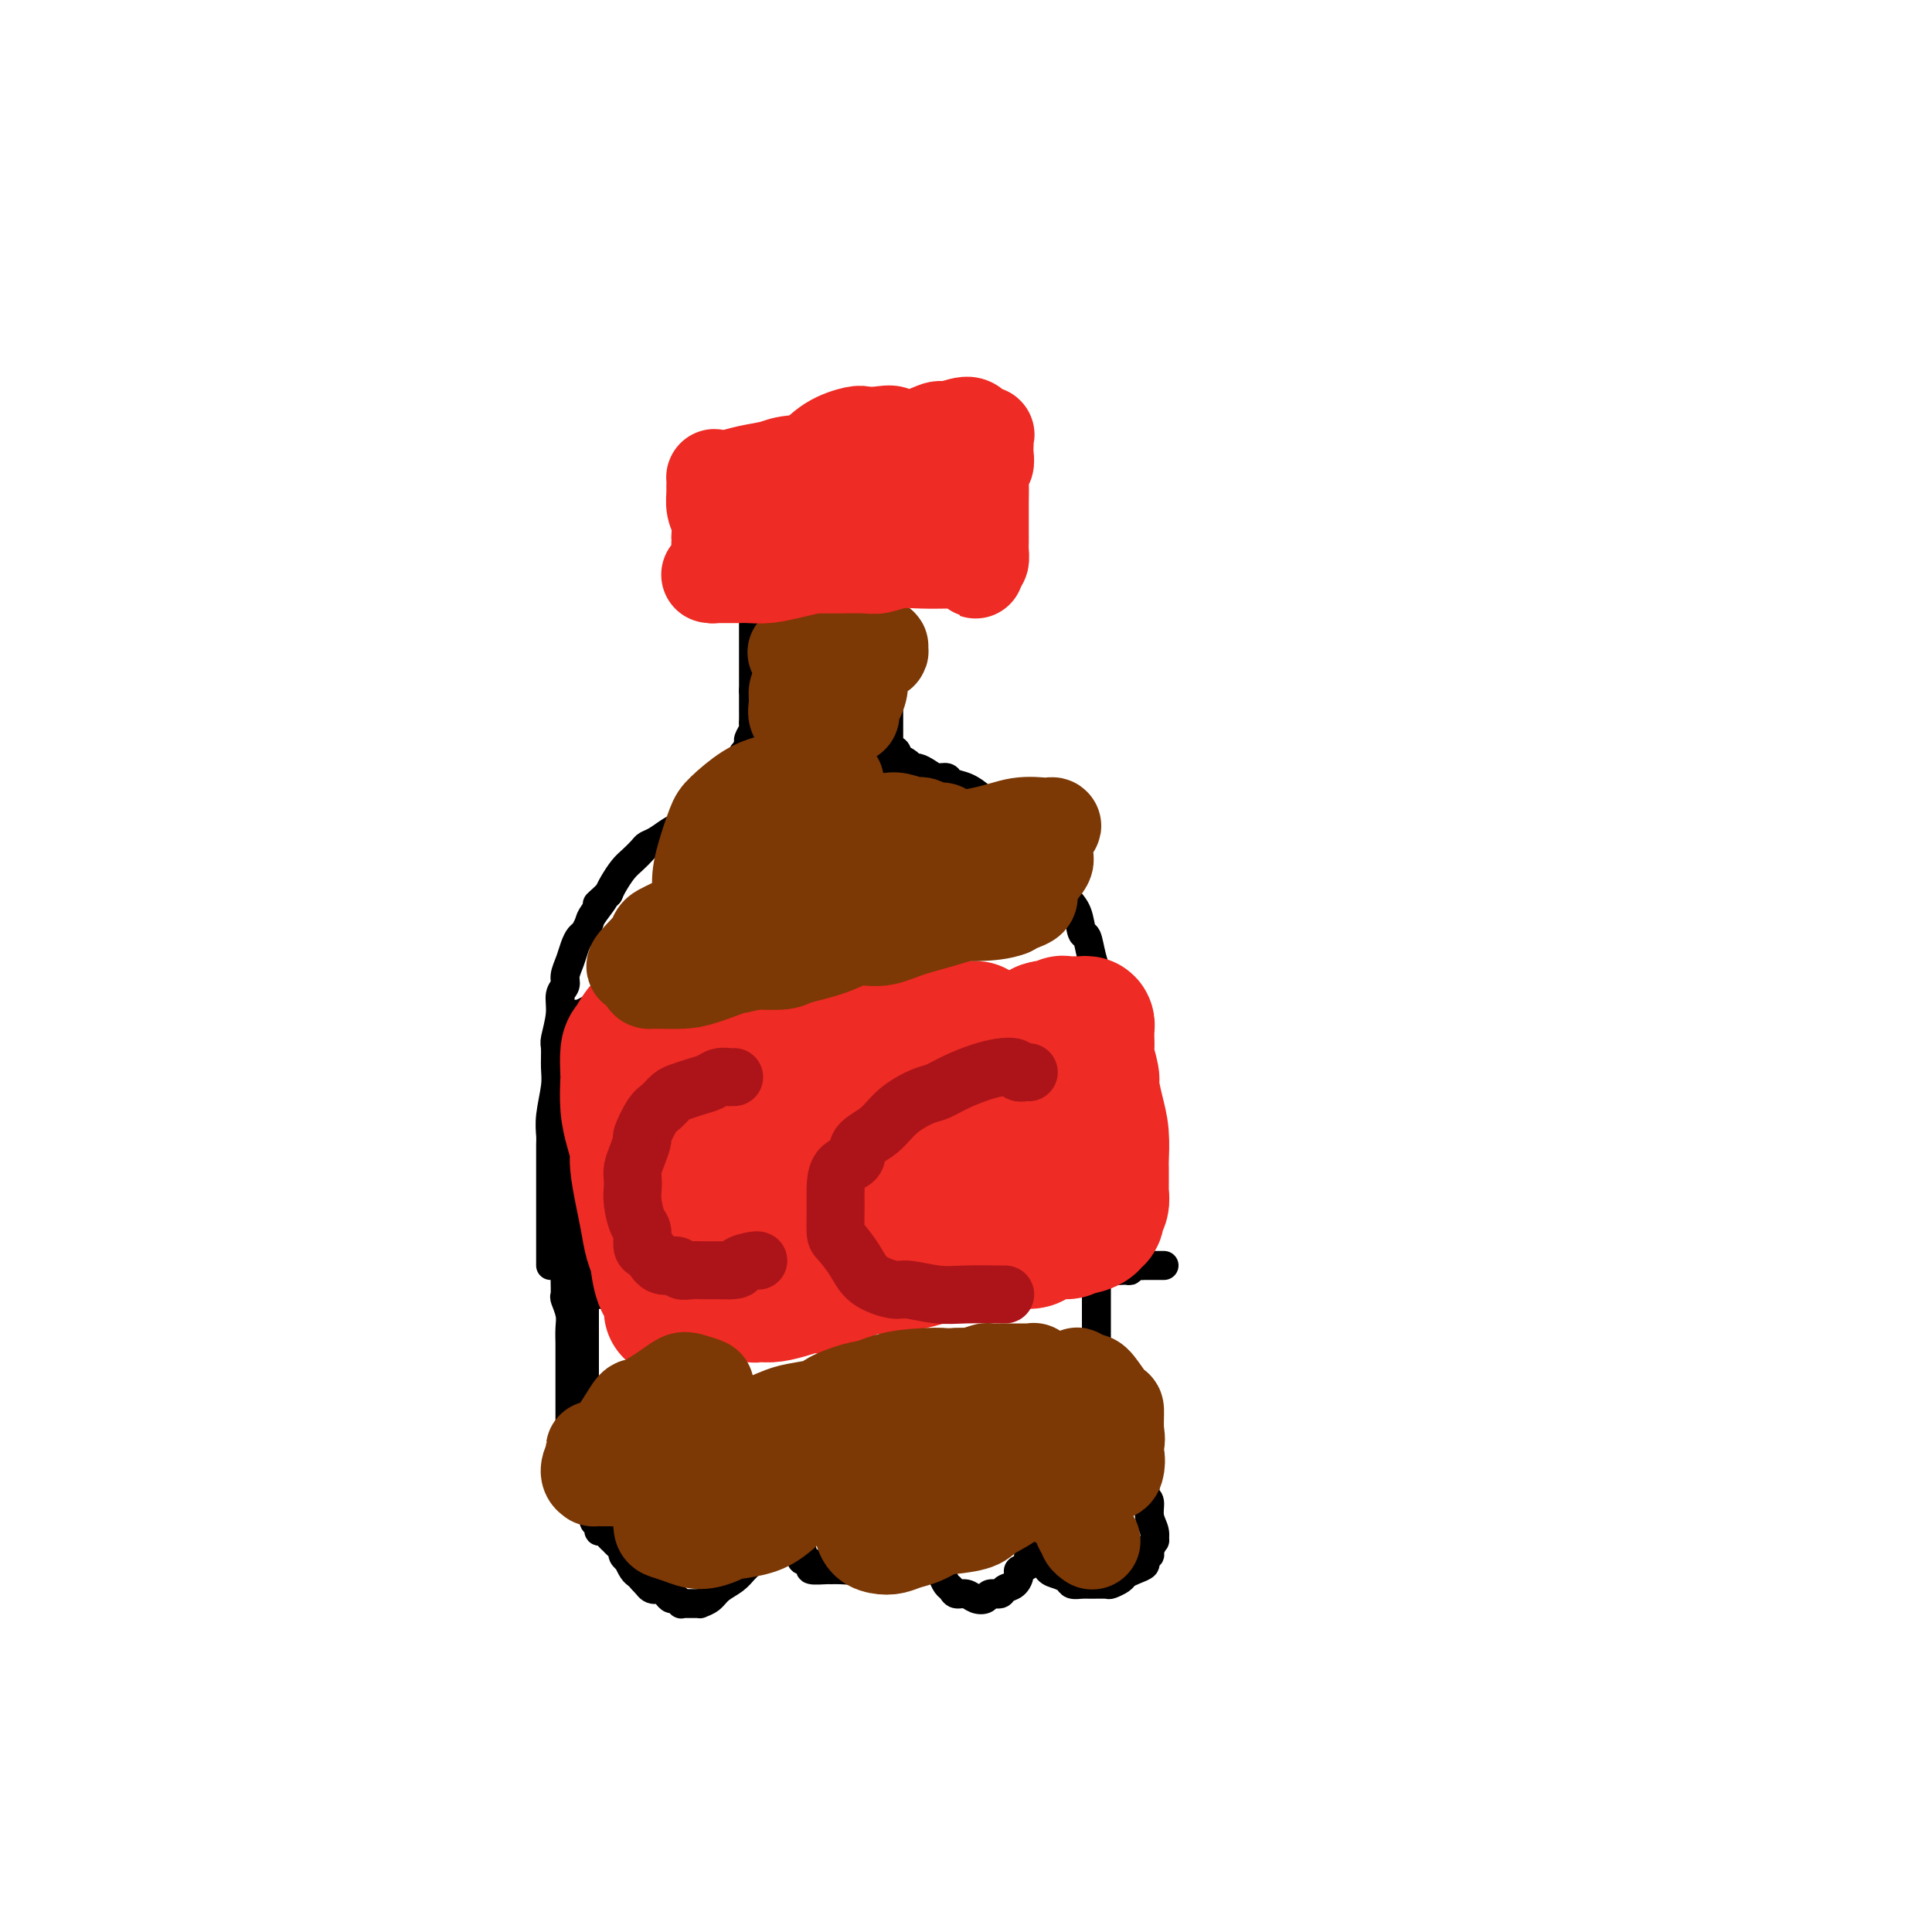<svg viewBox='0 0 400 400' version='1.1' xmlns='http://www.w3.org/2000/svg' xmlns:xlink='http://www.w3.org/1999/xlink'><g fill='none' stroke='#000000' stroke-width='6' stroke-linecap='round' stroke-linejoin='round'><path d='M151,106c-0.122,0.444 -0.244,0.888 0,1c0.244,0.112 0.854,-0.106 1,0c0.146,0.106 -0.171,0.538 0,1c0.171,0.462 0.831,0.954 1,1c0.169,0.046 -0.152,-0.353 0,0c0.152,0.353 0.777,1.457 1,2c0.223,0.543 0.046,0.526 0,1c-0.046,0.474 0.041,1.439 0,2c-0.041,0.561 -0.208,0.717 0,1c0.208,0.283 0.792,0.691 1,1c0.208,0.309 0.042,0.519 0,1c-0.042,0.481 0.041,1.235 0,2c-0.041,0.765 -0.207,1.543 0,2c0.207,0.457 0.788,0.595 1,1c0.212,0.405 0.057,1.077 0,2c-0.057,0.923 -0.015,2.095 0,3c0.015,0.905 0.004,1.541 0,2c-0.004,0.459 -0.001,0.739 0,1c0.001,0.261 0.000,0.503 0,1c-0.000,0.497 -0.000,1.249 0,2c0.000,0.751 0.000,1.499 0,2c-0.000,0.501 -0.000,0.753 0,1c0.000,0.247 0.000,0.489 0,1c-0.000,0.511 -0.000,1.291 0,2c0.000,0.709 0.000,1.345 0,2c-0.000,0.655 -0.000,1.327 0,2'/><path d='M156,143c-0.000,3.075 -0.000,0.263 0,0c0.000,-0.263 0.001,2.022 0,3c-0.001,0.978 -0.004,0.647 0,1c0.004,0.353 0.016,1.388 0,2c-0.016,0.612 -0.061,0.799 0,1c0.061,0.201 0.226,0.416 0,1c-0.226,0.584 -0.845,1.536 -1,2c-0.155,0.464 0.152,0.439 0,1c-0.152,0.561 -0.763,1.708 -1,2c-0.237,0.292 -0.100,-0.273 0,0c0.100,0.273 0.164,1.382 0,2c-0.164,0.618 -0.555,0.745 -1,1c-0.445,0.255 -0.945,0.636 -1,1c-0.055,0.364 0.336,0.709 0,1c-0.336,0.291 -1.400,0.526 -2,1c-0.600,0.474 -0.738,1.187 -1,2c-0.262,0.813 -0.650,1.727 -1,2c-0.350,0.273 -0.662,-0.095 -1,0c-0.338,0.095 -0.702,0.652 -1,1c-0.298,0.348 -0.530,0.488 -1,1c-0.470,0.512 -1.179,1.398 -2,2c-0.821,0.602 -1.754,0.921 -2,1c-0.246,0.079 0.195,-0.082 0,0c-0.195,0.082 -1.025,0.406 -2,1c-0.975,0.594 -2.095,1.456 -3,2c-0.905,0.544 -1.594,0.768 -2,1c-0.406,0.232 -0.529,0.471 -1,1c-0.471,0.529 -1.291,1.348 -2,2c-0.709,0.652 -1.306,1.137 -2,2c-0.694,0.863 -1.484,2.104 -2,3c-0.516,0.896 -0.758,1.448 -1,2'/><path d='M126,185c-4.295,4.091 -1.532,1.319 -1,1c0.532,-0.319 -1.167,1.815 -2,3c-0.833,1.185 -0.800,1.423 -1,2c-0.200,0.577 -0.632,1.495 -1,2c-0.368,0.505 -0.672,0.597 -1,1c-0.328,0.403 -0.680,1.118 -1,2c-0.320,0.882 -0.606,1.931 -1,3c-0.394,1.069 -0.894,2.157 -1,3c-0.106,0.843 0.182,1.442 0,2c-0.182,0.558 -0.834,1.076 -1,2c-0.166,0.924 0.153,2.254 0,4c-0.153,1.746 -0.777,3.909 -1,5c-0.223,1.091 -0.046,1.112 0,2c0.046,0.888 -0.040,2.645 0,4c0.040,1.355 0.207,2.309 0,4c-0.207,1.691 -0.788,4.121 -1,6c-0.212,1.879 -0.057,3.208 0,4c0.057,0.792 0.015,1.046 0,2c-0.015,0.954 -0.004,2.608 0,4c0.004,1.392 0.001,2.522 0,4c-0.001,1.478 -0.000,3.303 0,4c0.000,0.697 0.000,0.267 0,1c-0.000,0.733 -0.000,2.630 0,4c0.000,1.370 0.000,2.213 0,3c-0.000,0.787 -0.000,1.517 0,2c0.000,0.483 0.000,0.717 0,1c-0.000,0.283 -0.000,0.615 0,1c0.000,0.385 0.000,0.824 0,1c-0.000,0.176 -0.000,0.088 0,0'/><path d='M184,112c0.000,-0.240 0.000,-0.481 0,0c0.000,0.481 0.000,1.683 0,2c0.000,0.317 0.000,-0.252 0,0c0.000,0.252 0.000,1.323 0,2c0.000,0.677 0.000,0.958 0,2c0.000,1.042 -0.000,2.843 0,4c0.000,1.157 0.000,1.670 0,3c0.000,1.330 0.000,3.475 0,5c0.000,1.525 0.000,2.428 0,4c0.000,1.572 0.000,3.813 0,5c0.000,1.187 0.000,1.322 0,2c0.000,0.678 0.000,1.901 0,3c0.000,1.099 0.000,2.073 0,3c0.000,0.927 -0.000,1.807 0,2c0.000,0.193 0.000,-0.299 0,0c0.000,0.299 -0.000,1.391 0,2c0.000,0.609 0.000,0.737 0,1c0.000,0.263 -0.000,0.662 0,1c0.000,0.338 0.000,0.616 0,1c0.000,0.384 -0.000,0.872 0,1c0.000,0.128 0.000,-0.106 0,0c0.000,0.106 0.000,0.553 0,1'/><path d='M184,156c0.158,6.743 0.553,1.601 1,0c0.447,-1.601 0.945,0.341 1,1c0.055,0.659 -0.333,0.036 0,0c0.333,-0.036 1.387,0.516 2,1c0.613,0.484 0.784,0.899 1,1c0.216,0.101 0.476,-0.113 1,0c0.524,0.113 1.312,0.554 2,1c0.688,0.446 1.277,0.896 2,1c0.723,0.104 1.581,-0.139 2,0c0.419,0.139 0.400,0.661 1,1c0.600,0.339 1.818,0.496 3,1c1.182,0.504 2.326,1.357 3,2c0.674,0.643 0.876,1.077 2,2c1.124,0.923 3.168,2.336 4,3c0.832,0.664 0.450,0.581 1,1c0.550,0.419 2.031,1.340 3,2c0.969,0.660 1.424,1.058 2,2c0.576,0.942 1.271,2.428 2,3c0.729,0.572 1.491,0.231 2,1c0.509,0.769 0.766,2.648 1,4c0.234,1.352 0.443,2.178 1,3c0.557,0.822 1.460,1.640 2,3c0.540,1.360 0.718,3.260 1,4c0.282,0.740 0.668,0.318 1,1c0.332,0.682 0.611,2.468 1,4c0.389,1.532 0.889,2.811 1,4c0.111,1.189 -0.166,2.288 0,3c0.166,0.712 0.777,1.036 1,2c0.223,0.964 0.060,2.567 0,4c-0.060,1.433 -0.017,2.695 0,4c0.017,1.305 0.009,2.652 0,4'/><path d='M228,219c0.309,3.560 0.083,1.960 0,2c-0.083,0.040 -0.021,1.721 0,3c0.021,1.279 0.002,2.156 0,3c-0.002,0.844 0.014,1.656 0,3c-0.014,1.344 -0.056,3.219 0,4c0.056,0.781 0.211,0.469 0,1c-0.211,0.531 -0.789,1.904 -1,3c-0.211,1.096 -0.057,1.916 0,3c0.057,1.084 0.015,2.431 0,3c-0.015,0.569 -0.004,0.360 0,1c0.004,0.640 0.001,2.129 0,3c-0.001,0.871 -0.000,1.124 0,2c0.000,0.876 0.000,2.374 0,3c-0.000,0.626 -0.000,0.381 0,1c0.000,0.619 0.000,2.101 0,3c-0.000,0.899 -0.000,1.213 0,2c0.000,0.787 0.000,2.045 0,3c-0.000,0.955 -0.000,1.607 0,2c0.000,0.393 0.000,0.525 0,1c-0.000,0.475 -0.000,1.291 0,2c0.000,0.709 0.000,1.309 0,2c-0.000,0.691 -0.000,1.471 0,2c0.000,0.529 0.000,0.805 0,1c-0.000,0.195 -0.000,0.307 0,1c0.000,0.693 0.000,1.966 0,3c-0.000,1.034 -0.000,1.828 0,2c0.000,0.172 0.000,-0.280 0,0c-0.000,0.280 -0.000,1.292 0,2c0.000,0.708 0.000,1.114 0,2c-0.000,0.886 -0.000,2.253 0,3c0.000,0.747 0.000,0.873 0,1'/><path d='M227,286c-0.155,10.559 -0.041,3.455 0,1c0.041,-2.455 0.011,-0.262 0,1c-0.011,1.262 -0.003,1.592 0,2c0.003,0.408 0.001,0.893 0,1c-0.001,0.107 -0.000,-0.163 0,0c0.000,0.163 0.000,0.761 0,1c-0.000,0.239 -0.000,0.120 0,0'/><path d='M122,250c-0.000,-0.291 -0.000,-0.583 0,0c0.000,0.583 0.001,2.039 0,3c-0.001,0.961 -0.004,1.426 0,2c0.004,0.574 0.015,1.256 0,2c-0.015,0.744 -0.057,1.552 0,2c0.057,0.448 0.211,0.538 0,1c-0.211,0.462 -0.789,1.296 -1,2c-0.211,0.704 -0.057,1.277 0,2c0.057,0.723 0.015,1.597 0,2c-0.015,0.403 -0.004,0.335 0,1c0.004,0.665 0.001,2.062 0,3c-0.001,0.938 -0.000,1.416 0,2c0.000,0.584 0.000,1.273 0,2c-0.000,0.727 -0.000,1.490 0,2c0.000,0.510 0.000,0.765 0,1c-0.000,0.235 0.000,0.448 0,1c-0.000,0.552 -0.000,1.443 0,2c0.000,0.557 0.000,0.779 0,1c-0.000,0.221 -0.001,0.441 0,1c0.001,0.559 0.004,1.458 0,2c-0.004,0.542 -0.015,0.726 0,1c0.015,0.274 0.057,0.637 0,1c-0.057,0.363 -0.211,0.727 0,1c0.211,0.273 0.789,0.455 1,1c0.211,0.545 0.057,1.455 0,2c-0.057,0.545 -0.016,0.727 0,1c0.016,0.273 0.008,0.636 0,1'/><path d='M122,292c0.000,6.620 0.000,2.170 0,1c-0.000,-1.170 -0.000,0.940 0,2c0.000,1.060 0.000,1.071 0,1c-0.000,-0.071 -0.000,-0.225 0,0c0.000,0.225 0.000,0.830 0,1c-0.000,0.170 -0.001,-0.094 0,0c0.001,0.094 0.004,0.547 0,1c-0.004,0.453 -0.015,0.906 0,1c0.015,0.094 0.056,-0.171 0,0c-0.056,0.171 -0.207,0.777 0,1c0.207,0.223 0.774,0.064 1,0c0.226,-0.064 0.113,-0.032 0,0'/><path d='M117,226c-0.000,0.230 -0.000,0.460 0,1c0.000,0.540 0.000,1.389 0,2c-0.000,0.611 -0.000,0.985 0,2c0.000,1.015 0.000,2.673 0,4c-0.000,1.327 -0.000,2.323 0,3c0.000,0.677 0.000,1.033 0,2c-0.000,0.967 -0.000,2.544 0,4c0.000,1.456 0.000,2.790 0,4c-0.000,1.210 -0.000,2.294 0,4c0.000,1.706 0.000,4.034 0,5c-0.000,0.966 -0.001,0.572 0,1c0.001,0.428 0.004,1.679 0,3c-0.004,1.321 -0.015,2.713 0,4c0.015,1.287 0.057,2.471 0,3c-0.057,0.529 -0.211,0.403 0,1c0.211,0.597 0.789,1.916 1,3c0.211,1.084 0.057,1.932 0,3c-0.057,1.068 -0.015,2.355 0,3c0.015,0.645 0.004,0.648 0,1c-0.004,0.352 -0.001,1.053 0,2c0.001,0.947 0.000,2.142 0,3c-0.000,0.858 -0.000,1.381 0,2c0.000,0.619 0.000,1.335 0,2c-0.000,0.665 -0.000,1.278 0,2c0.000,0.722 0.000,1.554 0,2c-0.000,0.446 -0.000,0.505 0,1c0.000,0.495 0.000,1.427 0,2c-0.000,0.573 -0.000,0.786 0,1'/><path d='M118,296c0.156,11.234 0.044,4.320 0,2c-0.044,-2.320 -0.022,-0.045 0,1c0.022,1.045 0.044,0.861 0,1c-0.044,0.139 -0.155,0.601 0,1c0.155,0.399 0.576,0.733 1,1c0.424,0.267 0.849,0.466 1,1c0.151,0.534 0.026,1.404 0,2c-0.026,0.596 0.046,0.919 0,1c-0.046,0.081 -0.210,-0.080 0,0c0.210,0.080 0.792,0.403 1,1c0.208,0.597 0.040,1.469 0,2c-0.040,0.531 0.046,0.719 0,1c-0.046,0.281 -0.224,0.653 0,1c0.224,0.347 0.849,0.670 1,1c0.151,0.330 -0.170,0.667 0,1c0.170,0.333 0.833,0.663 1,1c0.167,0.337 -0.163,0.681 0,1c0.163,0.319 0.818,0.611 1,1c0.182,0.389 -0.110,0.874 0,1c0.110,0.126 0.621,-0.107 1,0c0.379,0.107 0.628,0.554 1,1c0.372,0.446 0.869,0.893 1,1c0.131,0.107 -0.105,-0.125 0,0c0.105,0.125 0.549,0.606 1,1c0.451,0.394 0.908,0.701 1,1c0.092,0.299 -0.183,0.591 0,1c0.183,0.409 0.822,0.936 1,1c0.178,0.064 -0.107,-0.333 0,0c0.107,0.333 0.606,1.397 1,2c0.394,0.603 0.684,0.744 1,1c0.316,0.256 0.658,0.628 1,1'/><path d='M133,327c1.742,2.019 1.097,1.067 1,1c-0.097,-0.067 0.355,0.752 1,1c0.645,0.248 1.483,-0.073 2,0c0.517,0.073 0.712,0.541 1,1c0.288,0.459 0.669,0.907 1,1c0.331,0.093 0.614,-0.171 1,0c0.386,0.171 0.877,0.778 1,1c0.123,0.222 -0.120,0.059 0,0c0.120,-0.059 0.605,-0.015 1,0c0.395,0.015 0.701,0.002 1,0c0.299,-0.002 0.593,0.008 1,0c0.407,-0.008 0.928,-0.032 1,0c0.072,0.032 -0.303,0.121 0,0c0.303,-0.121 1.286,-0.452 2,-1c0.714,-0.548 1.161,-1.314 2,-2c0.839,-0.686 2.070,-1.293 3,-2c0.930,-0.707 1.560,-1.514 2,-2c0.440,-0.486 0.692,-0.650 1,-1c0.308,-0.350 0.674,-0.886 1,-1c0.326,-0.114 0.613,0.195 1,0c0.387,-0.195 0.874,-0.892 1,-1c0.126,-0.108 -0.110,0.373 0,0c0.110,-0.373 0.565,-1.602 1,-2c0.435,-0.398 0.849,0.034 1,0c0.151,-0.034 0.041,-0.535 0,-1c-0.041,-0.465 -0.011,-0.894 0,-1c0.011,-0.106 0.003,0.113 0,0c-0.003,-0.113 -0.002,-0.556 0,-1'/><path d='M160,317c1.952,-2.182 0.330,-0.637 0,0c-0.330,0.637 0.630,0.367 1,0c0.370,-0.367 0.151,-0.830 0,-1c-0.151,-0.170 -0.233,-0.046 0,0c0.233,0.046 0.781,0.013 1,0c0.219,-0.013 0.110,-0.007 0,0'/><path d='M162,316c0.475,0.089 0.662,0.813 1,1c0.338,0.187 0.827,-0.161 1,0c0.173,0.161 0.031,0.831 0,1c-0.031,0.169 0.048,-0.162 0,0c-0.048,0.162 -0.223,0.817 0,1c0.223,0.183 0.844,-0.105 1,0c0.156,0.105 -0.152,0.602 0,1c0.152,0.398 0.763,0.698 1,1c0.237,0.302 0.099,0.607 0,1c-0.099,0.393 -0.159,0.876 0,1c0.159,0.124 0.539,-0.110 1,0c0.461,0.110 1.004,0.565 1,1c-0.004,0.435 -0.556,0.849 0,1c0.556,0.151 2.219,0.037 3,0c0.781,-0.037 0.681,0.001 1,0c0.319,-0.001 1.058,-0.042 2,0c0.942,0.042 2.088,0.166 3,0c0.912,-0.166 1.591,-0.622 2,-1c0.409,-0.378 0.547,-0.680 1,-1c0.453,-0.320 1.221,-0.659 2,-1c0.779,-0.341 1.571,-0.683 2,-1c0.429,-0.317 0.496,-0.610 1,-1c0.504,-0.390 1.445,-0.879 2,-1c0.555,-0.121 0.723,0.126 1,0c0.277,-0.126 0.663,-0.625 1,-1c0.337,-0.375 0.626,-0.625 1,-1c0.374,-0.375 0.832,-0.874 1,-1c0.168,-0.126 0.045,0.121 0,0c-0.045,-0.121 -0.012,-0.609 0,-1c0.012,-0.391 0.003,-0.683 0,-1c-0.003,-0.317 -0.002,-0.658 0,-1'/><path d='M191,313c2.166,-1.848 0.579,-0.468 0,0c-0.579,0.468 -0.152,0.025 0,0c0.152,-0.025 0.029,0.367 0,1c-0.029,0.633 0.035,1.509 0,2c-0.035,0.491 -0.168,0.599 0,1c0.168,0.401 0.636,1.094 1,2c0.364,0.906 0.622,2.025 1,3c0.378,0.975 0.875,1.805 1,2c0.125,0.195 -0.122,-0.245 0,0c0.122,0.245 0.613,1.175 1,2c0.387,0.825 0.670,1.545 1,2c0.330,0.455 0.708,0.645 1,1c0.292,0.355 0.497,0.876 1,1c0.503,0.124 1.305,-0.148 2,0c0.695,0.148 1.285,0.716 2,1c0.715,0.284 1.557,0.284 2,0c0.443,-0.284 0.487,-0.853 1,-1c0.513,-0.147 1.494,0.130 2,0c0.506,-0.130 0.535,-0.665 1,-1c0.465,-0.335 1.364,-0.471 2,-1c0.636,-0.529 1.007,-1.452 1,-2c-0.007,-0.548 -0.394,-0.721 0,-1c0.394,-0.279 1.570,-0.662 2,-1c0.430,-0.338 0.116,-0.629 0,-1c-0.116,-0.371 -0.033,-0.820 0,-1c0.033,-0.180 0.017,-0.090 0,0'/><path d='M213,322c0.924,-1.425 0.233,-0.986 0,-1c-0.233,-0.014 -0.007,-0.480 0,-1c0.007,-0.520 -0.205,-1.094 0,-1c0.205,0.094 0.828,0.855 1,1c0.172,0.145 -0.106,-0.326 0,0c0.106,0.326 0.596,1.449 1,2c0.404,0.551 0.723,0.530 1,1c0.277,0.470 0.511,1.432 1,2c0.489,0.568 1.232,0.741 2,1c0.768,0.259 1.562,0.605 2,1c0.438,0.395 0.522,0.839 1,1c0.478,0.161 1.350,0.040 2,0c0.650,-0.040 1.076,0.000 2,0c0.924,-0.000 2.344,-0.042 3,0c0.656,0.042 0.548,0.166 1,0c0.452,-0.166 1.465,-0.622 2,-1c0.535,-0.378 0.592,-0.679 1,-1c0.408,-0.321 1.166,-0.662 2,-1c0.834,-0.338 1.744,-0.673 2,-1c0.256,-0.327 -0.142,-0.647 0,-1c0.142,-0.353 0.824,-0.741 1,-1c0.176,-0.259 -0.153,-0.390 0,-1c0.153,-0.610 0.788,-1.701 1,-2c0.212,-0.299 0.002,0.193 0,0c-0.002,-0.193 0.206,-1.072 0,-2c-0.206,-0.928 -0.825,-1.904 -1,-3c-0.175,-1.096 0.093,-2.313 0,-3c-0.093,-0.687 -0.546,-0.843 -1,-1'/><path d='M237,310c-0.183,-1.893 0.358,-2.127 0,-3c-0.358,-0.873 -1.615,-2.386 -2,-3c-0.385,-0.614 0.103,-0.328 0,-1c-0.103,-0.672 -0.797,-2.303 -1,-3c-0.203,-0.697 0.086,-0.462 0,-1c-0.086,-0.538 -0.545,-1.850 -1,-3c-0.455,-1.150 -0.906,-2.139 -1,-3c-0.094,-0.861 0.167,-1.593 0,-2c-0.167,-0.407 -0.763,-0.490 -1,-1c-0.237,-0.510 -0.116,-1.446 0,-2c0.116,-0.554 0.227,-0.726 0,-1c-0.227,-0.274 -0.793,-0.652 -1,-1c-0.207,-0.348 -0.055,-0.668 0,-1c0.055,-0.332 0.015,-0.677 0,-1c-0.015,-0.323 -0.004,-0.626 0,-1c0.004,-0.374 0.001,-0.821 0,-1c-0.001,-0.179 -0.001,-0.089 0,0'/><path d='M118,210c0.296,0.006 0.592,0.012 1,0c0.408,-0.012 0.927,-0.041 1,0c0.073,0.041 -0.301,0.152 0,0c0.301,-0.152 1.278,-0.567 2,-1c0.722,-0.433 1.189,-0.886 2,-1c0.811,-0.114 1.967,0.109 3,0c1.033,-0.109 1.941,-0.551 3,-1c1.059,-0.449 2.267,-0.905 3,-1c0.733,-0.095 0.992,0.171 2,0c1.008,-0.171 2.767,-0.778 4,-1c1.233,-0.222 1.940,-0.060 3,0c1.060,0.060 2.473,0.016 4,0c1.527,-0.016 3.166,-0.004 4,0c0.834,0.004 0.861,0.001 2,0c1.139,-0.001 3.390,-0.000 5,0c1.610,0.000 2.579,0.000 4,0c1.421,-0.000 3.293,-0.000 4,0c0.707,0.000 0.248,0.000 1,0c0.752,-0.000 2.714,-0.000 4,0c1.286,0.000 1.897,0.000 3,0c1.103,-0.000 2.697,-0.000 4,0c1.303,0.000 2.313,0.000 3,0c0.687,-0.000 1.051,-0.000 2,0c0.949,0.000 2.484,0.000 4,0c1.516,-0.000 3.014,-0.000 4,0c0.986,0.000 1.460,0.000 2,0c0.540,-0.000 1.145,-0.000 2,0c0.855,0.000 1.961,0.000 3,0c1.039,-0.000 2.011,-0.000 3,0c0.989,0.000 1.994,0.000 3,0'/><path d='M203,205c9.895,0.000 2.631,0.000 1,0c-1.631,-0.000 2.370,-0.000 4,0c1.630,0.000 0.888,0.001 1,0c0.112,-0.001 1.077,-0.004 2,0c0.923,0.004 1.804,0.015 2,0c0.196,-0.015 -0.294,-0.057 0,0c0.294,0.057 1.370,0.212 2,0c0.630,-0.212 0.812,-0.793 1,-1c0.188,-0.207 0.380,-0.041 1,0c0.620,0.041 1.668,-0.041 2,0c0.332,0.041 -0.051,0.207 0,0c0.051,-0.207 0.535,-0.786 1,-1c0.465,-0.214 0.911,-0.061 1,0c0.089,0.061 -0.180,0.030 0,0c0.180,-0.030 0.809,-0.061 1,0c0.191,0.061 -0.055,0.212 0,0c0.055,-0.212 0.410,-0.789 1,-1c0.590,-0.211 1.416,-0.057 2,0c0.584,0.057 0.927,0.015 1,0c0.073,-0.015 -0.125,-0.004 0,0c0.125,0.004 0.572,0.001 1,0c0.428,-0.001 0.837,-0.000 1,0c0.163,0.000 0.082,0.000 0,0'/><path d='M121,268c-0.093,0.000 -0.185,0.000 0,0c0.185,0.000 0.648,0.000 1,0c0.352,-0.000 0.592,-0.000 1,0c0.408,0.000 0.985,0.000 2,0c1.015,-0.000 2.469,-0.000 3,0c0.531,0.000 0.140,0.000 1,0c0.860,-0.000 2.972,-0.000 4,0c1.028,0.000 0.974,0.000 2,0c1.026,-0.000 3.134,-0.000 4,0c0.866,0.000 0.492,0.000 1,0c0.508,-0.000 1.898,-0.000 3,0c1.102,0.000 1.916,0.000 3,0c1.084,-0.000 2.438,-0.000 4,0c1.562,0.000 3.334,0.000 4,0c0.666,-0.000 0.228,-0.000 1,0c0.772,0.000 2.756,0.000 4,0c1.244,-0.000 1.749,-0.000 3,0c1.251,0.000 3.246,0.000 4,0c0.754,-0.000 0.265,-0.000 1,0c0.735,0.000 2.694,0.001 4,0c1.306,-0.001 1.959,-0.004 3,0c1.041,0.004 2.469,0.015 3,0c0.531,-0.015 0.163,-0.057 1,0c0.837,0.057 2.877,0.211 4,0c1.123,-0.211 1.329,-0.789 2,-1c0.671,-0.211 1.809,-0.057 3,0c1.191,0.057 2.436,0.015 3,0c0.564,-0.015 0.447,-0.004 1,0c0.553,0.004 1.777,0.002 3,0'/><path d='M194,267c11.634,-0.171 4.221,-0.098 2,0c-2.221,0.098 0.752,0.223 2,0c1.248,-0.223 0.772,-0.792 1,-1c0.228,-0.208 1.161,-0.056 2,0c0.839,0.056 1.586,0.015 2,0c0.414,-0.015 0.496,-0.004 1,0c0.504,0.004 1.431,0.001 2,0c0.569,-0.001 0.781,-0.000 1,0c0.219,0.000 0.444,-0.000 1,0c0.556,0.000 1.444,0.001 2,0c0.556,-0.001 0.779,-0.004 1,0c0.221,0.004 0.439,0.015 1,0c0.561,-0.015 1.463,-0.057 2,0c0.537,0.057 0.707,0.211 1,0c0.293,-0.211 0.708,-0.789 1,-1c0.292,-0.211 0.459,-0.057 1,0c0.541,0.057 1.454,0.015 2,0c0.546,-0.015 0.724,-0.004 1,0c0.276,0.004 0.651,0.001 1,0c0.349,-0.001 0.672,-0.000 1,0c0.328,0.000 0.662,-0.000 1,0c0.338,0.000 0.682,0.001 1,0c0.318,-0.001 0.610,-0.003 1,0c0.390,0.003 0.878,0.011 1,0c0.122,-0.011 -0.122,-0.041 0,0c0.122,0.041 0.611,0.155 1,0c0.389,-0.155 0.679,-0.577 1,-1c0.321,-0.423 0.674,-0.845 1,-1c0.326,-0.155 0.626,-0.042 1,0c0.374,0.042 0.821,0.012 1,0c0.179,-0.012 0.089,-0.006 0,0'/><path d='M231,263c5.903,-0.614 2.159,-0.151 1,0c-1.159,0.151 0.267,-0.012 1,0c0.733,0.012 0.775,0.199 1,0c0.225,-0.199 0.634,-0.785 1,-1c0.366,-0.215 0.690,-0.057 1,0c0.310,0.057 0.608,0.015 1,0c0.392,-0.015 0.879,-0.004 1,0c0.121,0.004 -0.125,0.001 0,0c0.125,-0.001 0.621,-0.000 1,0c0.379,0.000 0.640,0.000 1,0c0.360,-0.000 0.817,-0.000 1,0c0.183,0.000 0.091,0.000 0,0'/></g>
<g fill='none' stroke='#EE2B24' stroke-width='28' stroke-linecap='round' stroke-linejoin='round'><path d='M139,271c0.015,0.211 0.029,0.422 0,0c-0.029,-0.422 -0.102,-1.475 0,-2c0.102,-0.525 0.378,-0.520 0,-1c-0.378,-0.480 -1.410,-1.445 -2,-3c-0.590,-1.555 -0.736,-3.701 -1,-5c-0.264,-1.299 -0.644,-1.750 -1,-3c-0.356,-1.250 -0.687,-3.299 -1,-5c-0.313,-1.701 -0.610,-3.055 -1,-5c-0.390,-1.945 -0.875,-4.483 -1,-6c-0.125,-1.517 0.110,-2.014 0,-3c-0.110,-0.986 -0.566,-2.460 -1,-4c-0.434,-1.540 -0.846,-3.146 -1,-5c-0.154,-1.854 -0.049,-3.957 0,-5c0.049,-1.043 0.044,-1.026 0,-2c-0.044,-0.974 -0.126,-2.940 0,-4c0.126,-1.060 0.461,-1.213 1,-2c0.539,-0.787 1.284,-2.207 2,-3c0.716,-0.793 1.404,-0.960 2,-1c0.596,-0.040 1.101,0.046 2,0c0.899,-0.046 2.192,-0.223 3,0c0.808,0.223 1.131,0.845 2,2c0.869,1.155 2.282,2.843 3,4c0.718,1.157 0.739,1.784 1,3c0.261,1.216 0.760,3.021 1,5c0.240,1.979 0.220,4.134 0,6c-0.220,1.866 -0.640,3.445 -1,5c-0.360,1.555 -0.660,3.085 -1,4c-0.340,0.915 -0.720,1.214 -1,2c-0.280,0.786 -0.460,2.058 -1,3c-0.540,0.942 -1.440,1.555 -2,2c-0.560,0.445 -0.780,0.723 -1,1'/><path d='M140,249c-1.034,3.544 -0.119,0.906 0,0c0.119,-0.906 -0.558,-0.078 -1,0c-0.442,0.078 -0.648,-0.594 -1,-1c-0.352,-0.406 -0.851,-0.545 -1,-1c-0.149,-0.455 0.051,-1.224 0,-2c-0.051,-0.776 -0.355,-1.557 0,-3c0.355,-1.443 1.367,-3.547 2,-5c0.633,-1.453 0.885,-2.255 2,-3c1.115,-0.745 3.093,-1.433 4,-2c0.907,-0.567 0.742,-1.013 2,-1c1.258,0.013 3.937,0.483 6,1c2.063,0.517 3.509,1.080 5,2c1.491,0.920 3.027,2.198 4,3c0.973,0.802 1.382,1.129 2,2c0.618,0.871 1.446,2.286 2,4c0.554,1.714 0.833,3.727 1,6c0.167,2.273 0.222,4.807 0,6c-0.222,1.193 -0.721,1.045 -1,2c-0.279,0.955 -0.338,3.012 -1,4c-0.662,0.988 -1.926,0.906 -3,1c-1.074,0.094 -1.958,0.365 -3,0c-1.042,-0.365 -2.242,-1.366 -3,-2c-0.758,-0.634 -1.072,-0.901 -2,-3c-0.928,-2.099 -2.468,-6.029 -3,-10c-0.532,-3.971 -0.057,-7.984 0,-11c0.057,-3.016 -0.306,-5.037 0,-6c0.306,-0.963 1.281,-0.869 2,-2c0.719,-1.131 1.182,-3.489 2,-5c0.818,-1.511 1.989,-2.176 3,-3c1.011,-0.824 1.860,-1.807 3,-2c1.140,-0.193 2.570,0.403 4,1'/><path d='M165,219c1.317,0.156 1.109,1.047 2,2c0.891,0.953 2.881,1.968 4,3c1.119,1.032 1.366,2.082 2,4c0.634,1.918 1.656,4.702 2,6c0.344,1.298 0.010,1.108 0,2c-0.010,0.892 0.304,2.867 0,4c-0.304,1.133 -1.226,1.425 -2,2c-0.774,0.575 -1.400,1.433 -2,2c-0.600,0.567 -1.173,0.842 -2,1c-0.827,0.158 -1.908,0.199 -3,0c-1.092,-0.199 -2.194,-0.637 -3,-1c-0.806,-0.363 -1.316,-0.650 -2,-1c-0.684,-0.350 -1.541,-0.763 -2,-1c-0.459,-0.237 -0.519,-0.297 -1,-1c-0.481,-0.703 -1.383,-2.048 -2,-3c-0.617,-0.952 -0.950,-1.512 -1,-2c-0.050,-0.488 0.183,-0.904 0,-1c-0.183,-0.096 -0.781,0.128 -1,0c-0.219,-0.128 -0.059,-0.608 0,-1c0.059,-0.392 0.015,-0.696 0,-1c-0.015,-0.304 -0.003,-0.607 0,-1c0.003,-0.393 -0.003,-0.875 0,-1c0.003,-0.125 0.015,0.107 0,0c-0.015,-0.107 -0.056,-0.554 0,-1c0.056,-0.446 0.208,-0.890 0,-1c-0.208,-0.110 -0.777,0.114 -1,0c-0.223,-0.114 -0.101,-0.567 0,-1c0.101,-0.433 0.181,-0.847 0,-1c-0.181,-0.153 -0.623,-0.044 -1,0c-0.377,0.044 -0.688,0.022 -1,0'/><path d='M151,227c-1.067,-2.478 0.267,-1.174 1,-1c0.733,0.174 0.867,-0.781 1,-1c0.133,-0.219 0.266,0.297 1,0c0.734,-0.297 2.069,-1.408 3,-2c0.931,-0.592 1.459,-0.665 3,-1c1.541,-0.335 4.095,-0.931 5,-1c0.905,-0.069 0.162,0.388 1,0c0.838,-0.388 3.257,-1.621 5,-2c1.743,-0.379 2.808,0.094 4,0c1.192,-0.094 2.510,-0.757 4,-1c1.490,-0.243 3.153,-0.065 4,0c0.847,0.065 0.880,0.018 2,0c1.120,-0.018 3.328,-0.005 5,0c1.672,0.005 2.806,0.002 4,0c1.194,-0.002 2.446,-0.005 3,0c0.554,0.005 0.411,0.016 1,0c0.589,-0.016 1.911,-0.061 3,0c1.089,0.061 1.944,0.228 3,0c1.056,-0.228 2.314,-0.850 3,-1c0.686,-0.150 0.800,0.171 1,0c0.200,-0.171 0.487,-0.833 1,-1c0.513,-0.167 1.251,0.163 2,0c0.749,-0.163 1.510,-0.817 2,-1c0.490,-0.183 0.709,0.105 1,0c0.291,-0.105 0.655,-0.601 1,-1c0.345,-0.399 0.673,-0.699 1,-1'/><path d='M216,213c2.180,-0.713 1.631,0.005 2,0c0.369,-0.005 1.657,-0.733 2,-1c0.343,-0.267 -0.258,-0.072 0,0c0.258,0.072 1.376,0.022 2,0c0.624,-0.022 0.756,-0.017 1,0c0.244,0.017 0.601,0.045 1,0c0.399,-0.045 0.839,-0.163 1,0c0.161,0.163 0.042,0.608 0,1c-0.042,0.392 -0.007,0.732 0,1c0.007,0.268 -0.013,0.464 0,1c0.013,0.536 0.059,1.413 0,2c-0.059,0.587 -0.222,0.886 0,2c0.222,1.114 0.830,3.044 1,4c0.170,0.956 -0.098,0.938 0,2c0.098,1.062 0.562,3.204 1,5c0.438,1.796 0.849,3.245 1,5c0.151,1.755 0.040,3.817 0,5c-0.040,1.183 -0.010,1.486 0,2c0.010,0.514 -0.001,1.238 0,2c0.001,0.762 0.014,1.561 0,2c-0.014,0.439 -0.055,0.518 0,1c0.055,0.482 0.207,1.368 0,2c-0.207,0.632 -0.772,1.009 -1,1c-0.228,-0.009 -0.120,-0.405 0,0c0.120,0.405 0.250,1.611 0,2c-0.250,0.389 -0.882,-0.040 -1,0c-0.118,0.040 0.276,0.549 0,1c-0.276,0.451 -1.222,0.843 -2,1c-0.778,0.157 -1.389,0.078 -2,0'/><path d='M222,254c-1.089,1.267 -0.812,0.935 -2,1c-1.188,0.065 -3.841,0.528 -5,1c-1.159,0.472 -0.825,0.952 -2,1c-1.175,0.048 -3.859,-0.337 -6,0c-2.141,0.337 -3.740,1.398 -6,2c-2.260,0.602 -5.183,0.747 -7,1c-1.817,0.253 -2.530,0.613 -4,1c-1.470,0.387 -3.698,0.800 -6,1c-2.302,0.200 -4.679,0.187 -7,1c-2.321,0.813 -4.587,2.453 -6,3c-1.413,0.547 -1.975,0.003 -3,0c-1.025,-0.003 -2.514,0.536 -4,1c-1.486,0.464 -2.968,0.852 -4,1c-1.032,0.148 -1.613,0.055 -2,0c-0.387,-0.055 -0.580,-0.074 -1,0c-0.420,0.074 -1.067,0.239 -1,0c0.067,-0.239 0.847,-0.884 1,-1c0.153,-0.116 -0.321,0.297 0,0c0.321,-0.297 1.436,-1.304 2,-2c0.564,-0.696 0.578,-1.081 2,-2c1.422,-0.919 4.253,-2.371 7,-4c2.747,-1.629 5.410,-3.436 8,-5c2.590,-1.564 5.108,-2.884 8,-4c2.892,-1.116 6.159,-2.026 8,-3c1.841,-0.974 2.257,-2.011 4,-3c1.743,-0.989 4.814,-1.929 7,-3c2.186,-1.071 3.486,-2.273 5,-3c1.514,-0.727 3.241,-0.978 4,-1c0.759,-0.022 0.551,0.186 1,0c0.449,-0.186 1.557,-0.768 2,-1c0.443,-0.232 0.222,-0.116 0,0'/><path d='M215,236c5.908,-2.600 1.178,-0.102 -1,1c-2.178,1.102 -1.803,0.806 -2,1c-0.197,0.194 -0.965,0.879 -3,2c-2.035,1.121 -5.339,2.679 -9,4c-3.661,1.321 -7.681,2.407 -10,3c-2.319,0.593 -2.938,0.695 -5,1c-2.062,0.305 -5.568,0.814 -8,1c-2.432,0.186 -3.790,0.051 -5,0c-1.210,-0.051 -2.271,-0.016 -3,0c-0.729,0.016 -1.125,0.015 -1,0c0.125,-0.015 0.772,-0.044 1,0c0.228,0.044 0.037,0.161 1,0c0.963,-0.161 3.080,-0.600 6,-2c2.920,-1.400 6.641,-3.762 9,-5c2.359,-1.238 3.354,-1.354 5,-2c1.646,-0.646 3.942,-1.823 6,-3c2.058,-1.177 3.878,-2.354 5,-3c1.122,-0.646 1.548,-0.762 2,-1c0.452,-0.238 0.931,-0.600 1,-1c0.069,-0.400 -0.272,-0.840 0,-1c0.272,-0.160 1.157,-0.042 0,0c-1.157,0.042 -4.354,0.008 -6,0c-1.646,-0.008 -1.740,0.009 -4,0c-2.260,-0.009 -6.687,-0.045 -10,0c-3.313,0.045 -5.512,0.169 -8,0c-2.488,-0.169 -5.265,-0.633 -8,-1c-2.735,-0.367 -5.429,-0.637 -7,-1c-1.571,-0.363 -2.020,-0.818 -4,-1c-1.980,-0.182 -5.490,-0.091 -9,0'/><path d='M148,228c-8.948,-0.619 -3.317,-0.165 -2,0c1.317,0.165 -1.681,0.042 -3,0c-1.319,-0.042 -0.960,-0.002 -1,0c-0.040,0.002 -0.478,-0.032 -1,0c-0.522,0.032 -1.127,0.131 -1,0c0.127,-0.131 0.986,-0.492 3,-1c2.014,-0.508 5.185,-1.162 8,-2c2.815,-0.838 5.276,-1.860 9,-3c3.724,-1.140 8.711,-2.399 11,-3c2.289,-0.601 1.878,-0.543 4,-1c2.122,-0.457 6.775,-1.429 10,-2c3.225,-0.571 5.021,-0.742 7,-1c1.979,-0.258 4.139,-0.603 5,-1c0.861,-0.397 0.421,-0.845 1,-1c0.579,-0.155 2.177,-0.017 3,0c0.823,0.017 0.872,-0.087 1,0c0.128,0.087 0.334,0.364 0,1c-0.334,0.636 -1.206,1.631 -2,2c-0.794,0.369 -1.508,0.112 -3,1c-1.492,0.888 -3.763,2.920 -6,4c-2.237,1.080 -4.439,1.206 -7,2c-2.561,0.794 -5.481,2.255 -7,3c-1.519,0.745 -1.636,0.774 -3,1c-1.364,0.226 -3.976,0.649 -6,1c-2.024,0.351 -3.459,0.630 -5,1c-1.541,0.370 -3.186,0.831 -4,1c-0.814,0.169 -0.796,0.045 -1,0c-0.204,-0.045 -0.630,-0.013 -1,0c-0.370,0.013 -0.685,0.006 -1,0'/><path d='M156,230c-5.833,1.500 -2.917,0.750 0,0'/></g>
<g fill='none' stroke='#AD1419' stroke-width='12' stroke-linecap='round' stroke-linejoin='round'><path d='M152,223c-0.472,-0.006 -0.944,-0.013 -1,0c-0.056,0.013 0.305,0.045 0,0c-0.305,-0.045 -1.275,-0.168 -2,0c-0.725,0.168 -1.206,0.626 -2,1c-0.794,0.374 -1.903,0.664 -3,1c-1.097,0.336 -2.182,0.718 -3,1c-0.818,0.282 -1.367,0.466 -2,1c-0.633,0.534 -1.349,1.420 -2,2c-0.651,0.580 -1.236,0.855 -2,2c-0.764,1.145 -1.707,3.160 -2,4c-0.293,0.840 0.065,0.504 0,1c-0.065,0.496 -0.554,1.825 -1,3c-0.446,1.175 -0.849,2.195 -1,3c-0.151,0.805 -0.051,1.394 0,2c0.051,0.606 0.051,1.231 0,2c-0.051,0.769 -0.154,1.684 0,3c0.154,1.316 0.566,3.034 1,4c0.434,0.966 0.892,1.181 1,2c0.108,0.819 -0.132,2.243 0,3c0.132,0.757 0.637,0.848 1,1c0.363,0.152 0.586,0.366 1,1c0.414,0.634 1.020,1.686 2,2c0.980,0.314 2.335,-0.112 3,0c0.665,0.112 0.639,0.762 1,1c0.361,0.238 1.107,0.064 2,0c0.893,-0.064 1.933,-0.017 3,0c1.067,0.017 2.162,0.005 3,0c0.838,-0.005 1.419,-0.002 2,0'/><path d='M151,263c2.453,-0.011 1.585,-0.539 2,-1c0.415,-0.461 2.112,-0.855 3,-1c0.888,-0.145 0.968,-0.041 1,0c0.032,0.041 0.016,0.021 0,0'/><path d='M213,222c-0.322,-0.029 -0.643,-0.058 -1,0c-0.357,0.058 -0.748,0.203 -1,0c-0.252,-0.203 -0.364,-0.755 -1,-1c-0.636,-0.245 -1.795,-0.183 -3,0c-1.205,0.183 -2.454,0.488 -4,1c-1.546,0.512 -3.388,1.232 -5,2c-1.612,0.768 -2.993,1.584 -4,2c-1.007,0.416 -1.640,0.433 -3,1c-1.360,0.567 -3.446,1.683 -5,3c-1.554,1.317 -2.574,2.834 -4,4c-1.426,1.166 -3.258,1.979 -4,3c-0.742,1.021 -0.395,2.249 -1,3c-0.605,0.751 -2.161,1.025 -3,2c-0.839,0.975 -0.961,2.651 -1,4c-0.039,1.349 0.007,2.371 0,4c-0.007,1.629 -0.065,3.866 0,5c0.065,1.134 0.255,1.164 1,2c0.745,0.836 2.046,2.476 3,4c0.954,1.524 1.560,2.930 3,4c1.440,1.070 3.714,1.803 5,2c1.286,0.197 1.584,-0.143 3,0c1.416,0.143 3.948,0.770 6,1c2.052,0.230 3.622,0.062 6,0c2.378,-0.062 5.563,-0.017 7,0c1.437,0.017 1.125,0.005 1,0c-0.125,-0.005 -0.062,-0.002 0,0'/></g>
<g fill='none' stroke='#7C3805' stroke-width='20' stroke-linecap='round' stroke-linejoin='round'><path d='M138,197c-0.112,-0.035 -0.223,-0.070 0,0c0.223,0.070 0.782,0.244 1,0c0.218,-0.244 0.096,-0.905 0,-1c-0.096,-0.095 -0.167,0.377 0,0c0.167,-0.377 0.570,-1.602 1,-2c0.430,-0.398 0.885,0.033 1,0c0.115,-0.033 -0.110,-0.530 0,-1c0.110,-0.470 0.555,-0.914 1,-1c0.445,-0.086 0.889,0.187 1,0c0.111,-0.187 -0.110,-0.835 0,-1c0.110,-0.165 0.550,0.153 1,0c0.450,-0.153 0.908,-0.777 1,-1c0.092,-0.223 -0.182,-0.046 0,0c0.182,0.046 0.819,-0.039 1,0c0.181,0.039 -0.093,0.204 0,0c0.093,-0.204 0.554,-0.775 1,-1c0.446,-0.225 0.879,-0.103 1,0c0.121,0.103 -0.069,0.186 0,0c0.069,-0.186 0.399,-0.642 1,-1c0.601,-0.358 1.474,-0.617 2,-1c0.526,-0.383 0.704,-0.890 1,-1c0.296,-0.110 0.708,0.177 1,0c0.292,-0.177 0.463,-0.817 1,-1c0.537,-0.183 1.439,0.091 2,0c0.561,-0.091 0.780,-0.545 1,-1'/><path d='M157,184c3.057,-1.964 1.200,-0.373 1,0c-0.200,0.373 1.256,-0.473 2,-1c0.744,-0.527 0.777,-0.734 1,-1c0.223,-0.266 0.638,-0.591 1,-1c0.362,-0.409 0.673,-0.902 1,-1c0.327,-0.098 0.672,0.201 1,0c0.328,-0.201 0.641,-0.900 1,-1c0.359,-0.100 0.766,0.401 0,1c-0.766,0.599 -2.704,1.297 -4,2c-1.296,0.703 -1.950,1.410 -3,2c-1.050,0.590 -2.497,1.064 -4,2c-1.503,0.936 -3.061,2.336 -4,3c-0.939,0.664 -1.259,0.593 -2,1c-0.741,0.407 -1.903,1.294 -3,2c-1.097,0.706 -2.130,1.232 -3,2c-0.870,0.768 -1.577,1.779 -2,2c-0.423,0.221 -0.562,-0.347 -1,0c-0.438,0.347 -1.175,1.610 -2,2c-0.825,0.390 -1.738,-0.092 -2,0c-0.262,0.092 0.126,0.756 0,1c-0.126,0.244 -0.765,0.066 -1,0c-0.235,-0.066 -0.067,-0.019 0,0c0.067,0.019 0.034,0.009 0,0'/><path d='M134,199c-4.908,2.810 -1.677,-0.164 0,-2c1.677,-1.836 1.801,-2.533 2,-3c0.199,-0.467 0.472,-0.703 1,-1c0.528,-0.297 1.310,-0.656 2,-1c0.690,-0.344 1.288,-0.673 2,-1c0.712,-0.327 1.539,-0.652 2,-1c0.461,-0.348 0.558,-0.719 1,-1c0.442,-0.281 1.231,-0.470 2,-1c0.769,-0.530 1.520,-1.399 2,-2c0.480,-0.601 0.691,-0.935 1,-1c0.309,-0.065 0.716,0.137 1,0c0.284,-0.137 0.443,-0.614 1,-1c0.557,-0.386 1.510,-0.682 2,-1c0.490,-0.318 0.516,-0.659 1,-1c0.484,-0.341 1.425,-0.684 2,-1c0.575,-0.316 0.785,-0.606 1,-1c0.215,-0.394 0.434,-0.893 1,-1c0.566,-0.107 1.479,0.179 2,0c0.521,-0.179 0.649,-0.821 1,-1c0.351,-0.179 0.925,0.106 1,0c0.075,-0.106 -0.349,-0.602 0,-1c0.349,-0.398 1.472,-0.698 2,-1c0.528,-0.302 0.459,-0.607 1,-1c0.541,-0.393 1.690,-0.876 2,-1c0.310,-0.124 -0.218,0.110 0,0c0.218,-0.110 1.182,-0.566 2,-1c0.818,-0.434 1.489,-0.848 2,-1c0.511,-0.152 0.860,-0.044 1,0c0.140,0.044 0.070,0.022 0,0'/><path d='M172,172c5.914,-3.342 2.698,-0.698 2,0c-0.698,0.698 1.122,-0.549 2,-1c0.878,-0.451 0.815,-0.107 1,0c0.185,0.107 0.618,-0.024 1,0c0.382,0.024 0.714,0.203 1,0c0.286,-0.203 0.526,-0.787 1,-1c0.474,-0.213 1.181,-0.053 2,0c0.819,0.053 1.750,0.000 2,0c0.250,-0.000 -0.179,0.051 0,0c0.179,-0.051 0.968,-0.206 2,0c1.032,0.206 2.308,0.772 3,1c0.692,0.228 0.800,0.116 1,0c0.200,-0.116 0.493,-0.237 1,0c0.507,0.237 1.230,0.833 2,1c0.770,0.167 1.589,-0.096 2,0c0.411,0.096 0.413,0.550 1,1c0.587,0.450 1.757,0.894 2,1c0.243,0.106 -0.441,-0.127 0,0c0.441,0.127 2.006,0.616 3,1c0.994,0.384 1.418,0.665 2,1c0.582,0.335 1.322,0.723 2,1c0.678,0.277 1.295,0.441 2,1c0.705,0.559 1.499,1.513 2,2c0.501,0.487 0.708,0.508 1,1c0.292,0.492 0.668,1.455 1,2c0.332,0.545 0.619,0.671 1,1c0.381,0.329 0.856,0.862 1,1c0.144,0.138 -0.044,-0.118 0,0c0.044,0.118 0.320,0.609 0,1c-0.320,0.391 -1.234,0.683 -2,1c-0.766,0.317 -1.383,0.658 -2,1'/><path d='M209,188c-1.747,0.694 -4.114,0.928 -7,1c-2.886,0.072 -6.290,-0.019 -10,0c-3.710,0.019 -7.726,0.149 -10,0c-2.274,-0.149 -2.807,-0.577 -5,-1c-2.193,-0.423 -6.047,-0.843 -9,-1c-2.953,-0.157 -5.004,-0.053 -7,0c-1.996,0.053 -3.935,0.054 -5,0c-1.065,-0.054 -1.255,-0.163 -2,0c-0.745,0.163 -2.043,0.598 -3,1c-0.957,0.402 -1.571,0.770 -2,1c-0.429,0.230 -0.671,0.322 0,0c0.671,-0.322 2.257,-1.059 5,-2c2.743,-0.941 6.644,-2.088 12,-4c5.356,-1.912 12.168,-4.589 16,-6c3.832,-1.411 4.686,-1.555 8,-2c3.314,-0.445 9.089,-1.191 13,-2c3.911,-0.809 5.959,-1.683 8,-2c2.041,-0.317 4.076,-0.078 5,0c0.924,0.078 0.735,-0.005 1,0c0.265,0.005 0.982,0.097 1,0c0.018,-0.097 -0.663,-0.382 -2,1c-1.337,1.382 -3.331,4.433 -7,7c-3.669,2.567 -9.014,4.652 -12,6c-2.986,1.348 -3.612,1.958 -6,3c-2.388,1.042 -6.538,2.514 -10,4c-3.462,1.486 -6.237,2.986 -9,4c-2.763,1.014 -5.513,1.542 -7,2c-1.487,0.458 -1.711,0.845 -3,1c-1.289,0.155 -3.645,0.077 -6,0'/><path d='M156,199c-5.931,1.686 -3.260,0.400 -3,0c0.260,-0.400 -1.892,0.085 -3,0c-1.108,-0.085 -1.172,-0.741 -1,-1c0.172,-0.259 0.579,-0.122 2,-1c1.421,-0.878 3.854,-2.770 8,-5c4.146,-2.230 10.004,-4.799 13,-6c2.996,-1.201 3.128,-1.036 5,-2c1.872,-0.964 5.483,-3.057 8,-4c2.517,-0.943 3.940,-0.737 5,-1c1.060,-0.263 1.756,-0.995 2,-1c0.244,-0.005 0.035,0.716 0,1c-0.035,0.284 0.106,0.130 -1,1c-1.106,0.870 -3.457,2.765 -7,5c-3.543,2.235 -8.277,4.809 -13,7c-4.723,2.191 -9.434,3.999 -12,5c-2.566,1.001 -2.988,1.197 -5,2c-2.012,0.803 -5.613,2.215 -8,3c-2.387,0.785 -3.560,0.943 -5,1c-1.440,0.057 -3.147,0.012 -4,0c-0.853,-0.012 -0.853,0.010 -1,0c-0.147,-0.010 -0.439,-0.053 -1,0c-0.561,0.053 -1.389,0.201 -1,-1c0.389,-1.201 1.995,-3.750 3,-5c1.005,-1.250 1.410,-1.200 4,-3c2.590,-1.800 7.364,-5.449 12,-8c4.636,-2.551 9.135,-4.004 13,-5c3.865,-0.996 7.098,-1.535 10,-2c2.902,-0.465 5.474,-0.856 7,-1c1.526,-0.144 2.008,-0.041 3,0c0.992,0.041 2.496,0.021 4,0'/><path d='M190,178c6.238,-1.416 3.332,-0.957 1,1c-2.332,1.957 -4.090,5.413 -5,7c-0.910,1.587 -0.973,1.305 -3,2c-2.027,0.695 -6.017,2.368 -9,4c-2.983,1.632 -4.960,3.223 -7,4c-2.040,0.777 -4.144,0.741 -5,1c-0.856,0.259 -0.465,0.814 -1,1c-0.535,0.186 -1.995,0.003 -3,0c-1.005,-0.003 -1.553,0.174 -2,0c-0.447,-0.174 -0.792,-0.700 -1,-1c-0.208,-0.300 -0.280,-0.374 0,-1c0.280,-0.626 0.912,-1.804 3,-4c2.088,-2.196 5.633,-5.412 9,-8c3.367,-2.588 6.556,-4.550 11,-6c4.444,-1.450 10.144,-2.389 13,-3c2.856,-0.611 2.870,-0.894 5,-1c2.130,-0.106 6.378,-0.036 9,0c2.622,0.036 3.620,0.038 5,0c1.380,-0.038 3.141,-0.115 4,0c0.859,0.115 0.814,0.424 1,1c0.186,0.576 0.603,1.421 1,2c0.397,0.579 0.775,0.893 0,2c-0.775,1.107 -2.702,3.008 -4,4c-1.298,0.992 -1.966,1.075 -4,2c-2.034,0.925 -5.433,2.693 -9,4c-3.567,1.307 -7.301,2.154 -10,3c-2.699,0.846 -4.363,1.691 -6,2c-1.637,0.309 -3.249,0.083 -4,0c-0.751,-0.083 -0.643,-0.024 -1,0c-0.357,0.024 -1.178,0.012 -2,0'/><path d='M176,194c-3.932,0.678 -2.261,-0.126 -2,-1c0.261,-0.874 -0.887,-1.818 -1,-3c-0.113,-1.182 0.810,-2.603 1,-4c0.190,-1.397 -0.353,-2.769 0,-4c0.353,-1.231 1.603,-2.322 2,-3c0.397,-0.678 -0.059,-0.943 0,-1c0.059,-0.057 0.632,0.095 1,0c0.368,-0.095 0.529,-0.436 0,0c-0.529,0.436 -1.750,1.647 -3,3c-1.250,1.353 -2.531,2.846 -4,4c-1.469,1.154 -3.127,1.969 -5,3c-1.873,1.031 -3.961,2.278 -5,3c-1.039,0.722 -1.028,0.919 -2,1c-0.972,0.081 -2.929,0.046 -4,0c-1.071,-0.046 -1.258,-0.104 -2,0c-0.742,0.104 -2.039,0.368 -3,0c-0.961,-0.368 -1.585,-1.369 -2,-2c-0.415,-0.631 -0.619,-0.891 -1,-2c-0.381,-1.109 -0.939,-3.067 -1,-5c-0.061,-1.933 0.373,-3.842 1,-6c0.627,-2.158 1.446,-4.567 2,-6c0.554,-1.433 0.843,-1.891 2,-3c1.157,-1.109 3.181,-2.869 5,-4c1.819,-1.131 3.432,-1.635 5,-2c1.568,-0.365 3.090,-0.593 4,-1c0.910,-0.407 1.206,-0.994 2,-1c0.794,-0.006 2.084,0.570 3,1c0.916,0.430 1.458,0.715 2,1'/><path d='M171,162c2.154,-0.134 2.039,-0.467 2,0c-0.039,0.467 -0.000,1.736 0,2c0.000,0.264 -0.037,-0.477 0,-1c0.037,-0.523 0.150,-0.830 0,-1c-0.150,-0.170 -0.562,-0.204 -1,-1c-0.438,-0.796 -0.902,-2.353 -1,-4c-0.098,-1.647 0.170,-3.384 0,-5c-0.170,-1.616 -0.777,-3.112 -1,-4c-0.223,-0.888 -0.061,-1.169 0,-2c0.061,-0.831 0.020,-2.211 0,-3c-0.020,-0.789 -0.020,-0.985 0,-1c0.020,-0.015 0.059,0.152 0,0c-0.059,-0.152 -0.215,-0.624 0,0c0.215,0.624 0.800,2.344 1,4c0.200,1.656 0.016,3.248 0,5c-0.016,1.752 0.135,3.664 0,5c-0.135,1.336 -0.557,2.098 -1,3c-0.443,0.902 -0.906,1.946 -1,3c-0.094,1.054 0.181,2.118 0,2c-0.181,-0.118 -0.820,-1.416 -1,-2c-0.180,-0.584 0.098,-0.452 0,-2c-0.098,-1.548 -0.570,-4.774 0,-8c0.570,-3.226 2.184,-6.452 3,-8c0.816,-1.548 0.835,-1.417 1,-3c0.165,-1.583 0.476,-4.881 1,-7c0.524,-2.119 1.262,-3.060 2,-4'/><path d='M175,130c1.305,-3.843 1.067,-2.452 1,-2c-0.067,0.452 0.039,-0.037 0,0c-0.039,0.037 -0.221,0.599 0,1c0.221,0.401 0.844,0.642 1,1c0.156,0.358 -0.157,0.832 0,2c0.157,1.168 0.784,3.029 1,4c0.216,0.971 0.022,1.053 0,2c-0.022,0.947 0.128,2.758 0,4c-0.128,1.242 -0.533,1.916 -1,3c-0.467,1.084 -0.996,2.578 -1,3c-0.004,0.422 0.517,-0.230 0,0c-0.517,0.230 -2.071,1.340 -3,2c-0.929,0.660 -1.234,0.868 -2,1c-0.766,0.132 -1.995,0.187 -3,0c-1.005,-0.187 -1.786,-0.616 -2,-1c-0.214,-0.384 0.138,-0.722 0,-1c-0.138,-0.278 -0.768,-0.496 -1,-1c-0.232,-0.504 -0.068,-1.294 0,-2c0.068,-0.706 0.040,-1.326 0,-2c-0.040,-0.674 -0.091,-1.400 1,-2c1.091,-0.600 3.323,-1.074 5,-2c1.677,-0.926 2.799,-2.304 4,-3c1.201,-0.696 2.482,-0.709 3,-1c0.518,-0.291 0.273,-0.859 1,-1c0.727,-0.141 2.427,0.144 3,0c0.573,-0.144 0.020,-0.719 0,-1c-0.020,-0.281 0.495,-0.268 0,0c-0.495,0.268 -1.998,0.791 -3,1c-1.002,0.209 -1.501,0.105 -2,0'/><path d='M177,135c-1.408,-0.163 -2.429,-0.570 -3,-1c-0.571,-0.430 -0.692,-0.883 -1,-1c-0.308,-0.117 -0.804,0.102 -1,0c-0.196,-0.102 -0.093,-0.526 0,-1c0.093,-0.474 0.176,-1.000 0,-1c-0.176,0.000 -0.610,0.526 -1,1c-0.390,0.474 -0.735,0.897 -1,1c-0.265,0.103 -0.451,-0.115 -1,0c-0.549,0.115 -1.462,0.564 -2,1c-0.538,0.436 -0.701,0.859 -1,1c-0.299,0.141 -0.734,0.002 -1,0c-0.266,-0.002 -0.361,0.135 0,0c0.361,-0.135 1.180,-0.543 2,-1c0.820,-0.457 1.641,-0.963 2,-1c0.359,-0.037 0.257,0.397 1,0c0.743,-0.397 2.333,-1.623 3,-2c0.667,-0.377 0.411,0.095 1,0c0.589,-0.095 2.023,-0.758 2,-1c-0.023,-0.242 -1.501,-0.065 -2,0c-0.499,0.065 -0.018,0.017 0,0c0.018,-0.017 -0.428,-0.005 -1,0c-0.572,0.005 -1.269,0.001 -2,0c-0.731,-0.001 -1.494,-0.000 -2,0c-0.506,0.000 -0.753,0.000 -1,0'/><path d='M168,130c-1.244,-0.222 -0.356,-0.778 0,-1c0.356,-0.222 0.178,-0.111 0,0'/><path d='M127,306c0.100,0.000 0.200,0.000 0,0c-0.200,-0.000 -0.698,-0.002 -1,0c-0.302,0.002 -0.406,0.006 -1,0c-0.594,-0.006 -1.679,-0.021 -2,0c-0.321,0.021 0.121,0.078 0,0c-0.121,-0.078 -0.803,-0.292 -1,-1c-0.197,-0.708 0.093,-1.912 1,-3c0.907,-1.088 2.431,-2.060 4,-4c1.569,-1.940 3.181,-4.846 4,-6c0.819,-1.154 0.844,-0.554 2,-1c1.156,-0.446 3.442,-1.937 5,-3c1.558,-1.063 2.386,-1.698 3,-2c0.614,-0.302 1.012,-0.270 2,0c0.988,0.270 2.567,0.780 3,1c0.433,0.220 -0.278,0.151 0,1c0.278,0.849 1.546,2.616 2,4c0.454,1.384 0.094,2.385 0,4c-0.094,1.615 0.077,3.844 0,5c-0.077,1.156 -0.402,1.238 -1,2c-0.598,0.762 -1.470,2.202 -2,3c-0.530,0.798 -0.717,0.954 -1,1c-0.283,0.046 -0.663,-0.018 -1,0c-0.337,0.018 -0.633,0.117 -1,0c-0.367,-0.117 -0.806,-0.451 -1,-1c-0.194,-0.549 -0.142,-1.314 0,-2c0.142,-0.686 0.372,-1.292 1,-2c0.628,-0.708 1.652,-1.519 2,-2c0.348,-0.481 0.021,-0.634 1,-1c0.979,-0.366 3.264,-0.945 5,-1c1.736,-0.055 2.925,0.413 4,1c1.075,0.587 2.038,1.294 3,2'/><path d='M157,301c2.169,0.261 1.093,0.413 1,2c-0.093,1.587 0.798,4.610 1,6c0.202,1.390 -0.283,1.148 -1,2c-0.717,0.852 -1.665,2.800 -3,4c-1.335,1.200 -3.058,1.653 -4,2c-0.942,0.347 -1.104,0.589 -2,1c-0.896,0.411 -2.528,0.992 -4,1c-1.472,0.008 -2.786,-0.555 -4,-1c-1.214,-0.445 -2.329,-0.771 -3,-1c-0.671,-0.229 -0.899,-0.360 -1,-1c-0.101,-0.640 -0.077,-1.788 0,-3c0.077,-1.212 0.206,-2.489 1,-4c0.794,-1.511 2.252,-3.255 3,-4c0.748,-0.745 0.784,-0.491 2,-1c1.216,-0.509 3.610,-1.780 6,-3c2.390,-1.220 4.776,-2.390 7,-3c2.224,-0.610 4.286,-0.662 6,-1c1.714,-0.338 3.078,-0.963 4,-1c0.922,-0.037 1.401,0.514 2,1c0.599,0.486 1.319,0.906 2,1c0.681,0.094 1.325,-0.140 1,1c-0.325,1.140 -1.617,3.654 -2,5c-0.383,1.346 0.144,1.524 -1,3c-1.144,1.476 -3.959,4.249 -6,6c-2.041,1.751 -3.306,2.479 -5,3c-1.694,0.521 -3.815,0.835 -5,1c-1.185,0.165 -1.434,0.179 -2,0c-0.566,-0.179 -1.451,-0.553 -2,-1c-0.549,-0.447 -0.763,-0.966 -1,-2c-0.237,-1.034 -0.496,-2.581 0,-4c0.496,-1.419 1.748,-2.709 3,-4'/><path d='M150,306c0.418,-1.821 0.462,-1.373 3,-3c2.538,-1.627 7.568,-5.330 10,-7c2.432,-1.670 2.265,-1.309 4,-2c1.735,-0.691 5.372,-2.436 7,-3c1.628,-0.564 1.246,0.052 2,0c0.754,-0.052 2.645,-0.773 4,-1c1.355,-0.227 2.175,0.040 3,0c0.825,-0.040 1.654,-0.387 2,0c0.346,0.387 0.207,1.508 0,2c-0.207,0.492 -0.483,0.354 -1,1c-0.517,0.646 -1.276,2.075 -3,4c-1.724,1.925 -4.413,4.345 -7,6c-2.587,1.655 -5.071,2.545 -6,3c-0.929,0.455 -0.302,0.474 -1,1c-0.698,0.526 -2.722,1.560 -4,2c-1.278,0.440 -1.812,0.287 -2,0c-0.188,-0.287 -0.030,-0.706 0,-1c0.030,-0.294 -0.067,-0.462 0,-1c0.067,-0.538 0.297,-1.447 1,-3c0.703,-1.553 1.878,-3.751 4,-6c2.122,-2.249 5.192,-4.551 7,-6c1.808,-1.449 2.355,-2.046 4,-3c1.645,-0.954 4.389,-2.267 7,-3c2.611,-0.733 5.088,-0.888 7,-1c1.912,-0.112 3.259,-0.182 5,0c1.741,0.182 3.876,0.616 5,1c1.124,0.384 1.238,0.719 2,1c0.762,0.281 2.173,0.508 3,1c0.827,0.492 1.069,1.248 1,2c-0.069,0.752 -0.448,1.501 -1,2c-0.552,0.499 -1.276,0.750 -2,1'/><path d='M204,293c-0.527,1.206 -0.845,1.720 -4,3c-3.155,1.280 -9.148,3.324 -12,4c-2.852,0.676 -2.564,-0.018 -4,0c-1.436,0.018 -4.595,0.748 -6,1c-1.405,0.252 -1.055,0.027 -2,0c-0.945,-0.027 -3.186,0.143 -4,0c-0.814,-0.143 -0.202,-0.599 0,-1c0.202,-0.401 -0.005,-0.749 0,-1c0.005,-0.251 0.222,-0.407 1,-1c0.778,-0.593 2.117,-1.624 5,-3c2.883,-1.376 7.310,-3.099 11,-4c3.690,-0.901 6.641,-0.982 10,-1c3.359,-0.018 7.124,0.027 9,0c1.876,-0.027 1.864,-0.126 3,0c1.136,0.126 3.422,0.476 5,1c1.578,0.524 2.448,1.221 3,2c0.552,0.779 0.786,1.640 1,2c0.214,0.360 0.408,0.218 0,1c-0.408,0.782 -1.419,2.486 -3,5c-1.581,2.514 -3.732,5.838 -6,8c-2.268,2.162 -4.652,3.164 -6,4c-1.348,0.836 -1.660,1.507 -3,2c-1.340,0.493 -3.707,0.808 -6,1c-2.293,0.192 -4.510,0.260 -6,0c-1.490,-0.260 -2.253,-0.848 -3,-2c-0.747,-1.152 -1.478,-2.869 -2,-4c-0.522,-1.131 -0.833,-1.676 -1,-3c-0.167,-1.324 -0.189,-3.427 0,-5c0.189,-1.573 0.589,-2.616 2,-4c1.411,-1.384 3.832,-3.110 5,-4c1.168,-0.890 1.084,-0.945 1,-1'/><path d='M192,293c1.774,-1.561 2.209,-0.964 4,0c1.791,0.964 4.937,2.296 6,3c1.063,0.704 0.042,0.780 0,1c-0.042,0.220 0.894,0.584 1,2c0.106,1.416 -0.618,3.886 -1,6c-0.382,2.114 -0.423,3.874 -2,6c-1.577,2.126 -4.692,4.619 -7,6c-2.308,1.381 -3.809,1.649 -5,2c-1.191,0.351 -2.071,0.784 -3,1c-0.929,0.216 -1.908,0.216 -3,0c-1.092,-0.216 -2.296,-0.648 -3,-2c-0.704,-1.352 -0.909,-3.625 -1,-5c-0.091,-1.375 -0.068,-1.851 0,-4c0.068,-2.149 0.182,-5.972 2,-9c1.818,-3.028 5.338,-5.262 8,-7c2.662,-1.738 4.464,-2.980 7,-4c2.536,-1.020 5.807,-1.818 8,-2c2.193,-0.182 3.309,0.253 5,1c1.691,0.747 3.956,1.806 6,3c2.044,1.194 3.865,2.521 5,4c1.135,1.479 1.582,3.108 2,4c0.418,0.892 0.807,1.047 1,2c0.193,0.953 0.190,2.702 0,4c-0.190,1.298 -0.566,2.143 -1,3c-0.434,0.857 -0.925,1.725 -1,2c-0.075,0.275 0.267,-0.042 0,0c-0.267,0.042 -1.143,0.442 -2,0c-0.857,-0.442 -1.694,-1.727 -2,-3c-0.306,-1.273 -0.083,-2.535 0,-4c0.083,-1.465 0.024,-3.133 0,-4c-0.024,-0.867 -0.012,-0.934 0,-1'/><path d='M216,298c-0.360,-2.400 -0.259,-2.399 1,-3c1.259,-0.601 3.675,-1.802 5,-2c1.325,-0.198 1.557,0.609 2,1c0.443,0.391 1.097,0.367 2,1c0.903,0.633 2.055,1.923 3,3c0.945,1.077 1.685,1.939 2,3c0.315,1.061 0.206,2.319 0,3c-0.206,0.681 -0.510,0.785 -1,1c-0.490,0.215 -1.167,0.543 -2,1c-0.833,0.457 -1.821,1.045 -3,1c-1.179,-0.045 -2.548,-0.722 -4,-2c-1.452,-1.278 -2.988,-3.158 -4,-4c-1.012,-0.842 -1.500,-0.645 -2,-2c-0.500,-1.355 -1.012,-4.262 -1,-6c0.012,-1.738 0.549,-2.308 1,-3c0.451,-0.692 0.815,-1.506 1,-2c0.185,-0.494 0.189,-0.667 1,-1c0.811,-0.333 2.428,-0.825 4,-1c1.572,-0.175 3.100,-0.034 4,0c0.900,0.034 1.171,-0.039 2,1c0.829,1.039 2.215,3.189 3,4c0.785,0.811 0.968,0.283 1,1c0.032,0.717 -0.087,2.680 0,4c0.087,1.320 0.382,1.998 0,3c-0.382,1.002 -1.440,2.328 -2,3c-0.560,0.672 -0.623,0.691 -1,1c-0.377,0.309 -1.068,0.909 -2,1c-0.932,0.091 -2.106,-0.326 -3,-1c-0.894,-0.674 -1.510,-1.605 -2,-2c-0.490,-0.395 -0.854,-0.256 -1,-1c-0.146,-0.744 -0.073,-2.372 0,-4'/><path d='M220,296c-1.187,-1.929 -1.155,-2.752 -1,-4c0.155,-1.248 0.434,-2.920 1,-4c0.566,-1.080 1.418,-1.569 2,-2c0.582,-0.431 0.895,-0.806 1,-1c0.105,-0.194 0.003,-0.207 0,0c-0.003,0.207 0.094,0.634 0,1c-0.094,0.366 -0.378,0.672 -1,1c-0.622,0.328 -1.582,0.677 -2,1c-0.418,0.323 -0.294,0.619 -1,1c-0.706,0.381 -2.242,0.845 -3,1c-0.758,0.155 -0.739,-0.000 -1,0c-0.261,0.000 -0.802,0.155 -1,0c-0.198,-0.155 -0.053,-0.620 0,-1c0.053,-0.380 0.014,-0.675 0,-1c-0.014,-0.325 -0.004,-0.679 0,-1c0.004,-0.321 0.001,-0.608 0,-1c-0.001,-0.392 -0.001,-0.890 0,-1c0.001,-0.110 0.004,0.167 0,0c-0.004,-0.167 -0.016,-0.777 0,-1c0.016,-0.223 0.060,-0.060 0,0c-0.060,0.060 -0.224,0.015 -1,0c-0.776,-0.015 -2.164,-0.001 -3,0c-0.836,0.001 -1.121,-0.010 -2,0c-0.879,0.010 -2.352,0.041 -3,0c-0.648,-0.041 -0.471,-0.155 -1,0c-0.529,0.155 -1.765,0.577 -3,1'/><path d='M201,285c-2.390,-0.064 -1.866,-0.226 -4,0c-2.134,0.226 -6.927,0.838 -9,1c-2.073,0.162 -1.427,-0.125 -2,0c-0.573,0.125 -2.366,0.664 -4,1c-1.634,0.336 -3.111,0.470 -5,1c-1.889,0.530 -4.192,1.455 -5,2c-0.808,0.545 -0.123,0.710 -1,1c-0.877,0.290 -3.316,0.704 -5,1c-1.684,0.296 -2.613,0.476 -4,1c-1.387,0.524 -3.231,1.394 -5,2c-1.769,0.606 -3.463,0.947 -4,1c-0.537,0.053 0.083,-0.183 -1,0c-1.083,0.183 -3.869,0.785 -5,1c-1.131,0.215 -0.608,0.044 -1,0c-0.392,-0.044 -1.698,0.040 -3,0c-1.302,-0.040 -2.598,-0.203 -4,0c-1.402,0.203 -2.910,0.771 -4,1c-1.090,0.229 -1.763,0.118 -2,0c-0.237,-0.118 -0.040,-0.242 -1,0c-0.960,0.242 -3.079,0.849 -4,1c-0.921,0.151 -0.644,-0.155 -1,0c-0.356,0.155 -1.345,0.773 -2,1c-0.655,0.227 -0.975,0.065 -1,0c-0.025,-0.065 0.246,-0.033 0,0c-0.246,0.033 -1.008,0.067 -1,0c0.008,-0.067 0.786,-0.234 1,0c0.214,0.234 -0.135,0.871 0,1c0.135,0.129 0.753,-0.249 2,0c1.247,0.249 3.124,1.124 5,2'/><path d='M131,303c2.205,0.462 4.719,0.116 7,0c2.281,-0.116 4.331,-0.003 7,0c2.669,0.003 5.958,-0.104 8,0c2.042,0.104 2.835,0.421 4,0c1.165,-0.421 2.700,-1.579 5,-2c2.300,-0.421 5.366,-0.105 7,0c1.634,0.105 1.836,0.000 3,0c1.164,-0.000 3.292,0.105 5,0c1.708,-0.105 2.998,-0.420 5,0c2.002,0.420 4.717,1.577 6,2c1.283,0.423 1.135,0.113 2,0c0.865,-0.113 2.745,-0.030 4,0c1.255,0.030 1.887,0.008 3,0c1.113,-0.008 2.706,-0.002 4,0c1.294,0.002 2.288,0.000 3,0c0.712,-0.000 1.143,0.001 2,0c0.857,-0.001 2.142,-0.003 3,0c0.858,0.003 1.291,0.011 2,0c0.709,-0.011 1.696,-0.040 2,0c0.304,0.040 -0.073,0.150 0,0c0.073,-0.150 0.597,-0.561 1,-1c0.403,-0.439 0.685,-0.905 1,-1c0.315,-0.095 0.663,0.181 1,0c0.337,-0.181 0.665,-0.818 1,-1c0.335,-0.182 0.678,0.091 1,0c0.322,-0.091 0.622,-0.545 1,-1c0.378,-0.455 0.833,-0.909 1,-1c0.167,-0.091 0.045,0.182 0,0c-0.045,-0.182 -0.012,-0.818 0,-1c0.012,-0.182 0.003,0.091 0,0c-0.003,-0.091 -0.002,-0.545 0,-1'/><path d='M220,296c1.083,-1.061 0.290,-0.214 0,-1c-0.290,-0.786 -0.079,-3.207 0,-4c0.079,-0.793 0.025,0.041 0,0c-0.025,-0.041 -0.020,-0.956 0,-1c0.020,-0.044 0.057,0.782 0,1c-0.057,0.218 -0.207,-0.173 0,0c0.207,0.173 0.773,0.911 1,2c0.227,1.089 0.117,2.530 0,4c-0.117,1.470 -0.239,2.968 0,4c0.239,1.032 0.839,1.596 1,3c0.161,1.404 -0.115,3.647 0,5c0.115,1.353 0.623,1.816 1,3c0.377,1.184 0.623,3.088 1,4c0.377,0.912 0.885,0.832 1,1c0.115,0.168 -0.161,0.584 0,1c0.161,0.416 0.760,0.833 1,1c0.240,0.167 0.120,0.083 0,0'/></g>
<g fill='none' stroke='#EE2B24' stroke-width='20' stroke-linecap='round' stroke-linejoin='round'><path d='M160,110c-0.041,0.103 -0.082,0.207 0,0c0.082,-0.207 0.287,-0.724 1,-1c0.713,-0.276 1.933,-0.312 3,-1c1.067,-0.688 1.981,-2.027 3,-3c1.019,-0.973 2.143,-1.581 3,-2c0.857,-0.419 1.448,-0.648 2,-1c0.552,-0.352 1.066,-0.826 2,-1c0.934,-0.174 2.289,-0.047 3,0c0.711,0.047 0.779,0.016 1,0c0.221,-0.016 0.595,-0.016 1,0c0.405,0.016 0.839,0.049 1,0c0.161,-0.049 0.047,-0.178 0,0c-0.047,0.178 -0.028,0.664 0,1c0.028,0.336 0.064,0.524 0,1c-0.064,0.476 -0.229,1.241 -1,2c-0.771,0.759 -2.146,1.514 -3,2c-0.854,0.486 -1.185,0.704 -2,1c-0.815,0.296 -2.113,0.669 -3,1c-0.887,0.331 -1.362,0.621 -2,1c-0.638,0.379 -1.439,0.849 -2,1c-0.561,0.151 -0.882,-0.015 -1,0c-0.118,0.015 -0.032,0.212 0,0c0.032,-0.212 0.011,-0.833 0,-1c-0.011,-0.167 -0.013,0.120 0,0c0.013,-0.120 0.042,-0.648 0,-1c-0.042,-0.352 -0.155,-0.529 0,-1c0.155,-0.471 0.577,-1.235 1,-2'/><path d='M167,106c0.468,-1.122 1.638,-1.428 3,-2c1.362,-0.572 2.918,-1.411 4,-2c1.082,-0.589 1.691,-0.929 2,-1c0.309,-0.071 0.316,0.127 1,0c0.684,-0.127 2.043,-0.580 3,-1c0.957,-0.420 1.510,-0.807 2,-1c0.490,-0.193 0.917,-0.192 1,0c0.083,0.192 -0.177,0.577 0,1c0.177,0.423 0.793,0.886 1,1c0.207,0.114 0.006,-0.122 0,0c-0.006,0.122 0.183,0.601 0,1c-0.183,0.399 -0.739,0.719 -1,1c-0.261,0.281 -0.226,0.524 -1,1c-0.774,0.476 -2.356,1.185 -4,2c-1.644,0.815 -3.350,1.736 -4,2c-0.650,0.264 -0.243,-0.129 -1,0c-0.757,0.129 -2.679,0.779 -4,1c-1.321,0.221 -2.041,0.014 -3,0c-0.959,-0.014 -2.157,0.165 -3,0c-0.843,-0.165 -1.332,-0.675 -2,-1c-0.668,-0.325 -1.516,-0.467 -2,-1c-0.484,-0.533 -0.606,-1.458 -1,-2c-0.394,-0.542 -1.062,-0.701 -1,-1c0.062,-0.299 0.854,-0.738 1,-1c0.146,-0.262 -0.353,-0.346 0,-1c0.353,-0.654 1.558,-1.878 3,-3c1.442,-1.122 3.121,-2.143 5,-3c1.879,-0.857 3.957,-1.549 5,-2c1.043,-0.451 1.050,-0.660 2,-1c0.950,-0.340 2.843,-0.811 4,-1c1.157,-0.189 1.579,-0.094 2,0'/><path d='M179,92c2.565,-0.688 2.477,-0.407 3,0c0.523,0.407 1.658,0.940 2,1c0.342,0.060 -0.108,-0.353 0,0c0.108,0.353 0.773,1.473 1,2c0.227,0.527 0.015,0.459 0,1c-0.015,0.541 0.168,1.689 0,2c-0.168,0.311 -0.686,-0.214 -1,0c-0.314,0.214 -0.422,1.168 -1,2c-0.578,0.832 -1.624,1.544 -3,2c-1.376,0.456 -3.081,0.658 -4,1c-0.919,0.342 -1.053,0.825 -2,1c-0.947,0.175 -2.708,0.044 -4,0c-1.292,-0.044 -2.116,-0.000 -3,0c-0.884,0.000 -1.827,-0.043 -3,0c-1.173,0.043 -2.577,0.171 -3,0c-0.423,-0.171 0.135,-0.640 0,-1c-0.135,-0.360 -0.963,-0.612 -1,-1c-0.037,-0.388 0.719,-0.912 1,-1c0.281,-0.088 0.089,0.260 0,0c-0.089,-0.260 -0.075,-1.127 1,-2c1.075,-0.873 3.211,-1.750 5,-3c1.789,-1.250 3.233,-2.873 5,-4c1.767,-1.127 3.859,-1.759 5,-2c1.141,-0.241 1.332,-0.091 2,0c0.668,0.091 1.813,0.121 3,0c1.187,-0.121 2.417,-0.394 3,0c0.583,0.394 0.521,1.457 1,2c0.479,0.543 1.500,0.568 2,1c0.500,0.432 0.481,1.270 0,2c-0.481,0.730 -1.423,1.351 -2,2c-0.577,0.649 -0.788,1.324 -1,2'/><path d='M185,99c-0.625,1.504 -0.686,2.263 -2,3c-1.314,0.737 -3.881,1.451 -5,2c-1.119,0.549 -0.789,0.933 -1,1c-0.211,0.067 -0.965,-0.182 -2,0c-1.035,0.182 -2.353,0.796 -3,1c-0.647,0.204 -0.622,-0.001 -1,0c-0.378,0.001 -1.159,0.208 -2,0c-0.841,-0.208 -1.744,-0.830 -2,-1c-0.256,-0.170 0.134,0.113 0,0c-0.134,-0.113 -0.793,-0.621 -1,-1c-0.207,-0.379 0.037,-0.630 0,-1c-0.037,-0.370 -0.355,-0.860 0,-2c0.355,-1.140 1.384,-2.929 3,-4c1.616,-1.071 3.819,-1.422 5,-2c1.181,-0.578 1.339,-1.382 2,-2c0.661,-0.618 1.824,-1.050 3,-1c1.176,0.050 2.367,0.583 3,1c0.633,0.417 0.710,0.719 1,1c0.290,0.281 0.792,0.540 1,1c0.208,0.460 0.122,1.121 0,2c-0.122,0.879 -0.279,1.977 -1,3c-0.721,1.023 -2.007,1.973 -3,3c-0.993,1.027 -1.694,2.133 -3,3c-1.306,0.867 -3.217,1.496 -4,2c-0.783,0.504 -0.437,0.883 -1,1c-0.563,0.117 -2.035,-0.027 -3,0c-0.965,0.027 -1.424,0.225 -2,0c-0.576,-0.225 -1.268,-0.875 -2,-1c-0.732,-0.125 -1.505,0.274 -2,0c-0.495,-0.274 -0.713,-1.221 -1,-2c-0.287,-0.779 -0.644,-1.389 -1,-2'/><path d='M161,104c-1.120,-0.733 0.081,-0.067 1,-1c0.919,-0.933 1.555,-3.466 3,-5c1.445,-1.534 3.700,-2.070 6,-3c2.300,-0.930 4.645,-2.255 6,-3c1.355,-0.745 1.720,-0.911 3,-1c1.280,-0.089 3.476,-0.100 5,0c1.524,0.100 2.376,0.311 3,1c0.624,0.689 1.019,1.854 1,3c-0.019,1.146 -0.452,2.272 -1,3c-0.548,0.728 -1.209,1.059 -2,2c-0.791,0.941 -1.711,2.490 -3,4c-1.289,1.510 -2.948,2.979 -5,4c-2.052,1.021 -4.499,1.595 -6,2c-1.501,0.405 -2.056,0.642 -3,1c-0.944,0.358 -2.275,0.839 -4,1c-1.725,0.161 -3.843,0.004 -5,0c-1.157,-0.004 -1.355,0.146 -2,0c-0.645,-0.146 -1.739,-0.587 -2,-1c-0.261,-0.413 0.309,-0.800 3,-2c2.691,-1.200 7.502,-3.215 10,-4c2.498,-0.785 2.684,-0.339 5,-1c2.316,-0.661 6.764,-2.427 10,-3c3.236,-0.573 5.260,0.048 7,0c1.740,-0.048 3.195,-0.764 4,-1c0.805,-0.236 0.958,0.009 1,0c0.042,-0.009 -0.027,-0.272 0,0c0.027,0.272 0.151,1.078 -1,2c-1.151,0.922 -3.575,1.961 -6,3'/><path d='M189,105c-2.696,1.607 -6.435,3.125 -8,4c-1.565,0.875 -0.955,1.107 -3,2c-2.045,0.893 -6.744,2.448 -9,3c-2.256,0.552 -2.069,0.102 -2,0c0.069,-0.102 0.021,0.143 0,0c-0.021,-0.143 -0.015,-0.676 0,-1c0.015,-0.324 0.040,-0.440 1,-1c0.960,-0.560 2.855,-1.565 4,-2c1.145,-0.435 1.540,-0.298 3,-1c1.460,-0.702 3.985,-2.241 6,-3c2.015,-0.759 3.521,-0.739 5,-1c1.479,-0.261 2.932,-0.803 4,-1c1.068,-0.197 1.752,-0.048 2,0c0.248,0.048 0.061,-0.006 0,0c-0.061,0.006 0.004,0.071 -1,1c-1.004,0.929 -3.075,2.722 -6,4c-2.925,1.278 -6.702,2.041 -9,3c-2.298,0.959 -3.115,2.115 -5,3c-1.885,0.885 -4.838,1.499 -7,2c-2.162,0.501 -3.534,0.888 -5,1c-1.466,0.112 -3.026,-0.052 -4,0c-0.974,0.052 -1.363,0.319 -1,0c0.363,-0.319 1.478,-1.224 3,-2c1.522,-0.776 3.452,-1.423 5,-2c1.548,-0.577 2.714,-1.082 5,-2c2.286,-0.918 5.692,-2.247 9,-3c3.308,-0.753 6.516,-0.929 9,-1c2.484,-0.071 4.242,-0.035 6,0'/><path d='M191,108c2.828,-0.369 2.397,-0.790 3,-1c0.603,-0.210 2.239,-0.209 3,0c0.761,0.209 0.646,0.627 0,1c-0.646,0.373 -1.822,0.702 -3,1c-1.178,0.298 -2.359,0.566 -4,1c-1.641,0.434 -3.743,1.033 -6,2c-2.257,0.967 -4.669,2.301 -7,3c-2.331,0.699 -4.582,0.762 -6,1c-1.418,0.238 -2.004,0.652 -3,1c-0.996,0.348 -2.401,0.629 -4,1c-1.599,0.371 -3.391,0.831 -5,1c-1.609,0.169 -3.034,0.045 -4,0c-0.966,-0.045 -1.474,-0.012 -2,0c-0.526,0.012 -1.070,0.003 -2,0c-0.930,-0.003 -2.245,0.000 -3,0c-0.755,-0.000 -0.949,-0.003 -1,0c-0.051,0.003 0.043,0.012 0,0c-0.043,-0.012 -0.222,-0.046 0,0c0.222,0.046 0.844,0.173 1,0c0.156,-0.173 -0.155,-0.647 0,-1c0.155,-0.353 0.774,-0.587 1,-1c0.226,-0.413 0.057,-1.005 0,-2c-0.057,-0.995 -0.001,-2.392 0,-3c0.001,-0.608 -0.052,-0.425 0,-1c0.052,-0.575 0.210,-1.907 0,-3c-0.210,-1.093 -0.787,-1.948 -1,-3c-0.213,-1.052 -0.061,-2.301 0,-3c0.061,-0.699 0.030,-0.850 0,-1'/><path d='M148,101c-0.003,-2.950 -0.010,-1.326 0,-1c0.010,0.326 0.038,-0.648 0,-1c-0.038,-0.352 -0.141,-0.083 0,0c0.141,0.083 0.526,-0.020 1,0c0.474,0.020 1.038,0.162 2,0c0.962,-0.162 2.322,-0.629 4,-1c1.678,-0.371 3.675,-0.647 5,-1c1.325,-0.353 1.977,-0.782 4,-1c2.023,-0.218 5.418,-0.225 8,-1c2.582,-0.775 4.352,-2.317 7,-3c2.648,-0.683 6.175,-0.506 9,-1c2.825,-0.494 4.946,-1.659 6,-2c1.054,-0.341 1.039,0.142 2,0c0.961,-0.142 2.899,-0.911 4,-1c1.101,-0.089 1.367,0.500 2,1c0.633,0.500 1.633,0.910 2,1c0.367,0.090 0.099,-0.141 0,0c-0.099,0.141 -0.030,0.652 0,1c0.030,0.348 0.022,0.532 0,1c-0.022,0.468 -0.059,1.219 0,2c0.059,0.781 0.212,1.593 0,2c-0.212,0.407 -0.789,0.408 -1,1c-0.211,0.592 -0.057,1.776 0,3c0.057,1.224 0.015,2.487 0,4c-0.015,1.513 -0.003,3.274 0,4c0.003,0.726 -0.002,0.415 0,1c0.002,0.585 0.011,2.064 0,3c-0.011,0.936 -0.041,1.329 0,2c0.041,0.671 0.155,1.620 0,2c-0.155,0.380 -0.577,0.190 -1,0'/><path d='M202,116c-0.196,4.022 0.316,1.078 0,0c-0.316,-1.078 -1.458,-0.288 -2,0c-0.542,0.288 -0.482,0.076 -1,0c-0.518,-0.076 -1.612,-0.017 -2,0c-0.388,0.017 -0.069,-0.010 -1,0c-0.931,0.010 -3.114,0.055 -5,0c-1.886,-0.055 -3.477,-0.211 -5,0c-1.523,0.211 -2.979,0.789 -4,1c-1.021,0.211 -1.608,0.057 -3,0c-1.392,-0.057 -3.588,-0.015 -5,0c-1.412,0.015 -2.038,0.004 -3,0c-0.962,-0.004 -2.259,-0.001 -3,0c-0.741,0.001 -0.926,0.000 -1,0c-0.074,-0.000 -0.037,-0.000 0,0'/></g>
</svg>